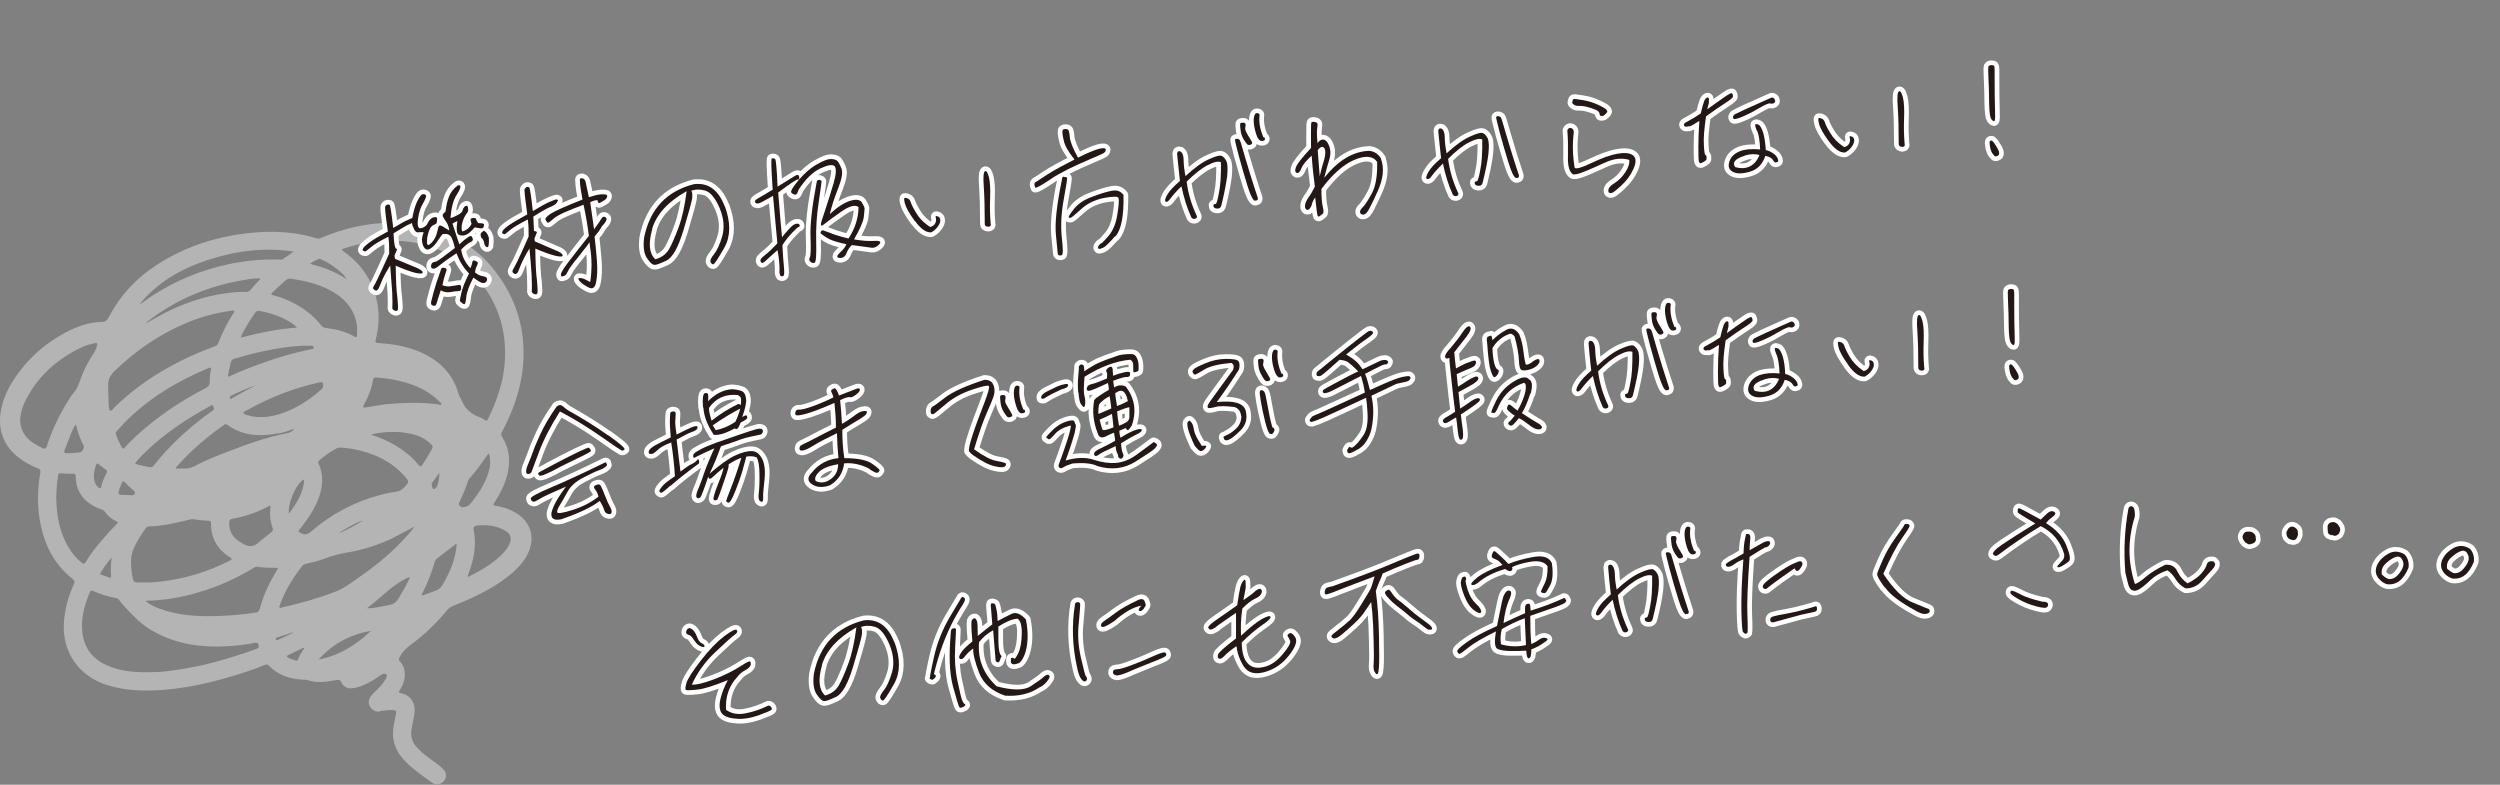 <?xml version="1.0" encoding="UTF-8"?>
<svg xmlns="http://www.w3.org/2000/svg" id="_レイヤー_2" data-name="レイヤー 2" viewBox="0 0 149.35 46.88">
  <rect x="0" y="0" width="149.35" height="46.88" fill="#808080" stroke="none"/>
  <defs>
    <style>
      .cls-1 {
        stroke: #fff;
        stroke-linejoin: round;
        stroke-width: .56px;
      }

      .cls-1, .cls-2 {
        fill: #231815;
      }

      .cls-2, .cls-3 {
        stroke-width: 0px;
      }

      .cls-3 {
        fill: #b4b4b5;
      }
    </style>
  </defs>
  <g id="_レイヤー_1-2" data-name="レイヤー 1">
    <path class="cls-3" d="m22.69,42.51c-.26.03-.46-.08-.59-.31-.13-.22-.07-.44.07-.63.09-.12.21-.22.32-.33.22-.23.45-.45.58-.75.03-.06.08-.14,0-.2-.06-.05-.15-.05-.22-.02-.06.03-.12.07-.18.11-.11.07-.22.16-.34.23-.41.24-.83.46-1.31.51-.26.03-.53-.11-.62-.35-.07-.18-.17-.17-.33-.14-.56.11-1.13.19-1.69,0-.04-.02-.09-.02-.14-.02-.83-.02-1.58-.23-2.18-.85-.07-.07-.13-.08-.22-.04-.39.15-.78.3-1.18.43-1.87.61-3.76,1.07-5.74,1.1-.85.02-1.69-.07-2.51-.32-1.71-.53-2.73-2.01-2.59-3.79.06-.79.27-1.54.6-2.26.06-.13.03-.2-.07-.28-.17-.14-.33-.28-.49-.44-.89-.91-1.33-2.03-1.51-3.26-.13-.89-.09-1.79.06-2.67.02-.14-.02-.21-.14-.25-.29-.11-.56-.25-.82-.41-1.2-.75-1.68-1.87-1.35-3.26.19-.83.62-1.54,1.13-2.2.73-.94,1.63-1.69,2.68-2.24.67-.36,1.38-.62,2.15-.64.23,0,.34-.09.44-.28.67-1.29,1.63-2.32,2.84-3.11,1.83-1.19,3.85-1.8,6.02-1.96,1.21-.09,2.4,0,3.56.36.09.03.16.02.24-.02,1.35-.57,2.76-.91,4.24-.91.99,0,1.96.14,2.9.49,1.42.53,2.58,1.41,3.46,2.64,1.22,1.7,1.7,3.59,1.46,5.66-.16,1.32-.61,2.54-1.23,3.7-.05.1-.08.18,0,.29.45.7.52,1.46.32,2.26-.15.6-.43,1.14-.76,1.66-.11.17-.11.18.1.21.42.07.81.2,1.17.42.88.53,1.17,1.45.74,2.38-.28.61-.75,1.06-1.28,1.47-.98.76-2.1,1.26-3.24,1.72-.12.05-.22.12-.31.22-.53.65-1.12,1.24-1.77,1.77-.39.31-.83.56-1.07,1.03-.06.12-.1.18,0,.29.18.17.27.39.29.65.04.39-.09.73-.29,1.05-.05.08-.11.16.05.19.61.11.93.63.81,1.29-.05.3-.12.6-.17.9-.05.36.02.69.26.97.22.25.46.47.73.67.3.22.62.43.89.69.23.22.24.51.06.73-.18.22-.49.26-.73.08-.51-.37-1.04-.73-1.5-1.18-.63-.6-.93-1.32-.77-2.2.04-.24.09-.49.14-.73.03-.15-.02-.2-.17-.21-.18,0-.35,0-.53.03-.09,0-.19.02-.28.03Zm-2.14-27.66s-.11.01-.12.06c-.02.06.05.07.09.1,1.03.74,1.72,1.7,1.99,2.95.16.74.14,1.49-.04,2.22-.08.3-.07.3.23.32.99.07,1.95.26,2.83.74.93.51,1.58,1.26,1.86,2.29.04.15.15.27.2.41.21.52.59.82,1.1,1,.09.03.18.1.26.15.09.07.15.06.2-.05.53-1.1.94-2.24,1.01-3.47.12-1.97-.49-3.69-1.82-5.15-.9-.98-2.02-1.59-3.31-1.87-.85-.19-1.7-.21-2.69-.11-.53.05-1.16.2-1.79.4Zm-6.09,24.22c.28-.1.57-.2.85-.3.1-.04.18-.08.14-.22-.04-.13-.1-.17-.23-.15-.56.12-1.13.18-1.7.21-1.49.08-2.93-.12-4.26-.84-.51-.27-.95-.62-1.35-1.04-.28-.3-.58-.57-.81-.91-.04-.06-.1-.08-.16-.09-.47-.08-.93-.23-1.37-.42-.09-.04-.15-.05-.2.06-.32.78-.55,1.56-.45,2.42.11.94.62,1.58,1.47,1.96.72.32,1.5.41,2.28.41.46,0,.92-.01,1.2-.05,1.69-.19,3.15-.56,4.59-1.05Zm-.74-5.58s.12-.04.12-.09c0-.07-.07-.08-.12-.11-.73-.48-1.13-1.14-1.11-2.02,0-.12-.05-.16-.15-.16-.31-.01-.61-.05-.91-.09-.18-.02-.36.06-.54.1-.7.16-1.39.31-2.11.33-.09,0-.15.04-.19.1-.29.4-.55.81-.74,1.26-.19.46-.15.93-.1,1.41.01.13.06.26.08.4.02.12.08.16.21.17.49.02.98.01,1.29-.03,1.62-.17,2.97-.61,4.26-1.26Zm6.23-6.62c-.3.18-.58.38-.85.61-.07.06-.11.11-.07.21.35.76.24,1.52-.07,2.26-.26.61-.63,1.14-1.04,1.65-.13.15-.12.15.06.25.24.13.4.08.61-.1,1.21-1.05,2.6-1.78,4.15-2.19.33-.09.66-.14.99-.2.14-.03.25-.08.35-.18.4-.39.4-.39.02-.81-.6-.66-1.35-1.07-2.19-1.34-.49-.16-.99-.25-1.51-.29-.05,0-.11,0-.13,0-.14.01-.23.08-.32.14Zm-13.35-2.34c.09.03.17-.13.25-.21,1.17-1.14,2.51-2.04,3.97-2.77.65-.33,1.33-.61,2.01-.86.12-.04.18-.11.22-.23.24-.61.54-1.19.89-1.74.03-.04.08-.09.05-.14-.03-.05-.1-.02-.15-.02-.9.12-1.77.35-2.6.69-1.66.68-3.11,1.67-4.39,2.91-.25.24-.4.5-.39.86,0,.39.03.78.03,1.14.03.15,0,.33.1.37Zm-4.61,1.93c.18.12.36.22.55.31.13.06.2.05.25-.1.31-.97.75-1.88,1.29-2.74.1-.15.18-.32.31-.45.31-.35.39-.8.57-1.21.18-.42.4-.81.65-1.19.09-.14.15-.29.19-.45.03-.11.01-.15-.11-.13-.36.06-.7.18-1.02.35-1.43.73-2.55,1.78-3.23,3.26-.17.37-.25.76-.23,1.11.06.59.36.96.78,1.25Zm21.49,5.68c-.86.4-1.76.71-2.7.86-.47.08-.92.19-1.36.36-.38.15-.78.24-1.17.33-.09.02-.15.06-.2.13-.56.71-1.02,1.47-1.33,2.32-.02.05-.06.1-.02.15.04.05.1.02.15,0,1.1-.25,2.18-.55,3.23-.96.48-.19.89-.51,1.31-.8.92-.63,1.78-1.32,2.55-2.12.29-.3.58-.6.82-.95-.43.22-.85.46-1.28.67Zm-13.91,4.23c.9.34,1.84.43,2.8.44.86.01,1.71-.06,2.55-.16.1-.01.21-.05.31-.05.2,0,.26-.12.31-.29.21-.81.57-1.54,1.01-2.25.08-.12.06-.14-.08-.14-.36,0-.72,0-1.07-.06-.08-.01-.15,0-.22.05-1.27.78-2.63,1.34-4.08,1.68-.73.17-1.47.28-2.22.29-.05,0-.12-.01-.18.04.27.2.56.34.87.46Zm-5.34-3.46c.18.26.39.5.64.7.11.09.18.09.25-.03.28-.49.64-.92,1-1.35.27-.32.56-.62.85-.92.1-.1.07-.13-.04-.18-.26-.13-.49-.3-.66-.55-.06-.09-.15-.13-.24-.16-.72-.25-1.25-.69-1.45-1.46-.04-.17-.06-.34-.06-.51,0-.1-.03-.15-.14-.15-.25,0-.51,0-.76-.03-.12,0-.14.06-.15.15-.07.43-.1.86-.11,1.3,0,.27.02.54.04.73.09.94.34,1.74.83,2.46Zm15.87-15.34c-.83-.56-1.77-.78-2.74-.92-.11-.02-.2.02-.29.09-.28.24-.54.49-.8.74-.09.09-.07.14.05.16.75.19,1.43.52,2.04.98.32.24.6.53.85.84.06.08.13.12.24.13.61.07,1.2.21,1.73.52.1.06.15.03.15-.08,0-.19.02-.38,0-.56-.11-.82-.55-1.44-1.22-1.9Zm-12.81,9.17c.07.12.14.02.19-.03.24-.27.5-.52.76-.76,1.21-1.09,2.55-1.99,4-2.74.19-.1.3-.21.29-.44-.01-.23.03-.47.07-.7.02-.12-.01-.13-.12-.09-1.86.77-3.57,1.79-5,3.23-.17.18-.34.36-.5.54-.04.05-.09.1-.05.22.09.24.21.52.36.78Zm9.32-.86c-.83.17-1.66.19-2.46-.17-.19-.09-.38-.19-.55-.32-.07-.05-.12-.07-.2-.02-1.05.74-2.02,1.56-2.86,2.53-.01.02-.03.04-.06.09.22,0,.41,0,.61,0,.2,0,.38-.06.55-.15.72-.39,1.48-.67,2.24-.96.97-.38,1.96-.72,2.98-.94.23-.05.48-.06.66-.25.02-.02.03-.03.08-.09-.35.14-.66.24-.99.31Zm9.58-1.71c.06,0,.14.06.17-.02.02-.06-.05-.1-.09-.14-.76-.77-1.72-1.13-2.76-1.33-.35-.07-.7-.1-1.05-.13-.1,0-.15.03-.17.13-.09.54-.29,1.04-.56,1.52-.02.04-.06.08-.02.13.04.04.09.02.14.01.43-.07.86-.14,1.18-.19,1.13-.1,2.15-.13,3.16.01Zm-17.14-6.47c1.42-.93,2.96-1.57,4.62-1.92,1.01-.21,2.02-.31,3.05-.27.05,0,.1.01.14-.01.23-.15.46-.3.68-.47-1.78-.27-3.5-.04-5.18.52-1.59.53-2.99,1.34-4.06,2.67.25-.17.5-.35.75-.52Zm21.09,15.25c.15-.17.27-.36.34-.57.08-.24,0-.48-.21-.62-.55-.36-1.16-.43-1.8-.36-.12.01-.2.08-.18.22.19.9.03,1.77-.29,2.61-.02.06-.04.12-.06.18,0,0,0,.02.02.06.81-.41,1.58-.85,2.19-1.52Zm-11.68-9.1c.26-.18.5-.37.73-.58.06-.05.1-.11.11-.19.03-.23-.02-.27-.24-.23-1.52.33-2.95.9-4.31,1.66-.08.04-.21.07-.2.17.01.08.14.09.22.12.38.12.76.14,1.19.1.9-.12,1.72-.51,2.49-1.04Zm-3.9,8.66c.32.16.59.17.88-.09.25-.23.52-.42.78-.64.08-.07.11-.14.06-.25-.14-.38-.17-.77-.13-1.16,0-.05.04-.12-.01-.15-.05-.03-.1.02-.14.05-.67.35-1.38.6-2.13.72-.1.02-.16.07-.17.17,0,.1-.01.2-.01.26.08.57.43.86.88,1.09Zm-5.33-4.75c.7-.89,1.51-1.68,2.38-2.4.35-.29.71-.56,1.08-.82.12-.08.11-.17.05-.27-.07-.12-.14-.04-.21,0-1.45.79-2.81,1.7-3.98,2.87-.15.15-.29.31-.43.47-.03.04-.07.07,0,.11.07.04.83.21.91.19.1,0,.14-.08.19-.15Zm14.45-1.12c.5.31.95.67,1.32,1.13.1.13.16.11.24-.01.2-.3.38-.61.56-.92.07-.13.05-.22-.05-.31-.33-.32-.73-.51-1.18-.61-.77-.17-1.53-.15-2.29.01-.02,0-.04.01-.11.04.56.18,1.05.39,1.51.67Zm-9.66-5.22c-.13.04-.21.11-.24.25-.04.22-.09.44-.14.66,0,.05-.04.11,0,.15.05.04.1-.01.14-.03.63-.29,1.27-.54,1.92-.77.95-.34,1.91-.62,2.9-.82.06-.01.15,0,.14-.1,0-.08-.08-.11-.16-.11-.41,0-.81.01-1.21.06-1.14.13-2.26.39-3.36.72Zm-4.29-2.67c1.4-.72,2.88-1.2,4.46-1.3.17-.01.34-.02.51-.01.12,0,.2-.04.27-.13.15-.18.31-.35.47-.53.03-.04.12-.07.08-.13-.03-.05-.11-.03-.17-.02-.38.02-.75.09-1.12.16-1.02.19-2.01.5-2.96.93-.86.39-1.67.88-2.42,1.46-.04.03-.09.05-.12.13.34-.18.65-.37.98-.54Zm8.02.83c-.2-.23-.43-.35-.67-.48-.49-.26-1.02-.43-1.57-.52-.1-.02-.18-.01-.25.08-.32.46-.62.93-.86,1.43,0,.02,0,.04-.02.08,1.11-.29,2.21-.52,3.37-.6Zm8.31,13.83c-.06.05-.08.13-.1.2-.18.62-.42,1.22-.71,1.8-.02.04-.08.1-.04.14.04.05.1,0,.15-.02.21-.07.42-.16.63-.23.18-.06.32-.15.42-.32.42-.7.75-1.43.85-2.24,0-.07.01-.14.02-.21,0-.01,0-.02-.02-.05-.41.31-.8.62-1.2.92Zm2.11-3.39c.48-.63.91-1.27,1.08-2.06.05-.25.04-.49,0-.74,0-.04,0-.09-.06-.1-.04,0-.06.04-.08.07-.34.49-.69.98-1.09,1.43-.03.03-.05.07-.06.11-.13.43-.32.85-.51,1.26-.03.07-.08.14,0,.21.07.06.13.14.27.09.17-.01.32-.1.44-.27Zm-4.89,6.12c.27-.05.41-.2.54-.41.22-.36.43-.73.61-1.11.02-.05.06-.09.04-.15-1.01.41-1.7,1.25-2.56,1.87.47,0,.91-.12,1.36-.2Zm-1.11,1.54c-1.24.22-2.29.78-3.14,1.72,1.23-.23,2.24-.87,3.14-1.72ZM4.2,26.02c-.12.29-.23.58-.34.87-.05.12-.02.18.12.19.27,0,.53-.02.79-.06.15-.02.29-.28.22-.41-.19-.37-.34-.76-.43-1.17,0-.02-.02-.03-.05-.07-.14.22-.23.44-.32.65Zm1.68,3.1c.08.07.14.08.17-.05.07-.28.17-.55.31-.8.05-.09.05-.15-.04-.22-.14-.11-.29-.19-.42-.32-.07-.07-.13-.05-.16.04-.08.26-.16.53-.12.82.01.21.09.39.26.53Zm12.3-.49c-.53.25-1.01,1.54-.92,2.06.47-.64.87-1.26.92-2.06Zm2.51-11.97c-.1-.21-.25-.32-.38-.44-.33-.3-.7-.53-1.11-.72-.06-.03-.12-.05-.19-.02-.15.07-.31.14-.49.28.78.2,1.49.46,2.16.9Zm-12.63,12.81c.03-.07-.02-.11-.06-.15-.19-.16-.38-.34-.55-.52-.07-.07-.11-.07-.16.03-.08.18-.16.35-.2.55-.02.11,0,.17.12.18.23,0,.46.02.69.03.07-.01.13-.04.16-.1Zm-2.05,4.74c-.04.06-.02.1.04.12.16.06.32.11.48.17.07.02.12,0,.11-.08-.05-.37-.01-.74.03-1.11-.26.28-.46.59-.66.9Zm11.18,4.94c-.07.04-.06.08,0,.12.16.09.33.16.51.19.04,0,.09,0,.1-.05.08-.25.23-.46.37-.68-.01-.01-.02-.03-.03-.04-.32.15-.63.3-.95.46Zm8.62-10.31c-.05.07,0,.32.07.37.03.02.06,0,.08,0,.07-.05.13-.1.16-.18.07-.15.14-.57.13-.79-.16.22-.3.41-.44.61Zm-11.99-5.2c-.06.03-.12.07-.08.15.03.07.09.03.13,0,.47-.28.96-.53,1.44-.79-.51.19-1.01.39-1.49.63Zm7.87,7.45c-.27.05-1.24.58-1.46.78.5-.22.98-.47,1.46-.78Zm-5.13,6.98c-.06.02-.11.05-.08.13.03.07.09.04.14.02.29-.14.58-.27.88-.41,0-.01,0-.02-.01-.03-.31.1-.61.2-.92.3Z"></path>
    <g>
      <g>
        <path class="cls-1" d="m23.64,14.85c.07,0,.09.04.07.08s-.06.15-.14.33c0,.06.01.13.03.2.54.23.95.4,1.22.51.27.1.42.21.43.3.02.08-.13.1-.44.03-.31-.08-.7-.22-1.17-.43.01.86.04,1.49.1,1.9.04.42.05.67.02.74-.03.07-.1.09-.2.04-.11-.05-.14-.12-.12-.22.01-.1.01-.39-.01-.87-.03-.48-.07-1.01-.12-1.6-.26.42-.44.75-.53,1-.1.25-.16.39-.2.43-.03.04-.07.07-.11.07-.04,0-.09-.02-.14-.07-.06-.05-.06-.11,0-.2.06-.09.14-.24.24-.46.11-.21.33-.71.68-1.48,0-.34,0-.67-.05-1.01-.51.26-.85.46-1.02.61-.18.15-.29.23-.31.25-.03.03-.08.02-.14,0-.07-.03-.08-.07-.04-.16.05-.09.18-.21.4-.37.21-.16.57-.37,1.08-.64-.08-.58-.13-.96-.15-1.17-.02-.2-.02-.32,0-.34.01-.02.05-.06.09-.09.05-.02.1-.02.16,0,.05.03.12.51.22,1.39.41-.25.7-.41.85-.47.14-.07.24-.1.29-.13.07-.38.16-.7.28-.96.15-.32.27-.46.37-.46.08,0,.14.03.17.08.03.04-.03.21-.18.47-.16.26-.25.58-.3.93-.05.35,0,.54.11.56.23-.02.39-.13.48-.33.09-.19.22-.3.36-.33.15-.03.21.01.19.12,0,.1-.02.17-.02.21-.01.04-.08.09-.2.14-.12.05-.21.18-.28.4-.07.21-.1.39-.1.51-.01.13,0,.22.04.26.04.05.12,0,.27-.16.14-.16.24-.36.29-.58.05-.23.09-.36.13-.4.04-.03.13,0,.26.08.13.09.25.16.34.21-.02-.19-.08-.36-.18-.51-.1-.14-.17-.26-.21-.34-.03-.08.02-.17.16-.27.08-.61.22-1.04.44-1.29.21-.25.36-.35.43-.27.06.07,0,.25-.2.55-.2.3-.32.77-.37,1.39.18-.05.33-.13.48-.21.14-.08.23-.17.25-.26.02-.09.05-.15.09-.19.04-.04.08-.07.13-.08.04-.01.07.02.09.08.01.06.02.12.02.19,0,.07-.06.16-.15.28-.08.12-.16.29-.21.51-.05.21-.05.37.01.48.25-.07.44-.23.55-.46-.03-.09-.05-.17-.06-.24,0-.06.05-.1.16-.11.12,0,.17.02.17.06,0,.05.05.14.13.25.2,0,.32.02.34.06.02.04,0,.1-.02.17-.03.07-.1.1-.2.08-.1-.01-.22-.04-.33-.06-.21.24-.37.39-.53.45-.14.05-.29.06-.41,0-.14-.06-.17-.33-.1-.82-.11.04-.21.09-.29.15l.41,1.24c.2-.19.36-.32.45-.38.1-.06.16-.11.2-.12.04-.01.07,0,.11.06.03.05.05.11.05.16s-.06.11-.19.17c-.14.07-.3.21-.51.42.06.43.25.79.55,1.11.05-.09.08-.2.11-.32.01-.11.06-.16.13-.14.07.02.13.06.18.09.04.03.03.11-.03.23-.06.12-.1.25-.11.4.13.1.23.16.31.18.09.02.18.05.27.07.08.02.13.07.14.15,0,.08-.04.14-.11.2-.08.05-.19.04-.33-.04-.14-.08-.27-.17-.38-.26-.24.47-.39.85-.42,1.14-.03.29-.07.45-.11.45-.04,0-.1-.02-.17-.09-.07-.06-.11-.09-.11-.11s.02-.17.09-.46c.06-.29.21-.68.46-1.17-.35-.36-.59-.77-.75-1.21-.5.33-.84.58-1.01.72-.18.16-.31.22-.4.2-.09-.02-.12-.08-.11-.18.02-.1.05-.16.11-.19.06-.03.12-.04.17-.05.05-.01.17-.08.36-.22.18-.14.44-.34.78-.59-.04-.23-.11-.44-.2-.63-.09-.18-.27-.25-.54-.2-.13.18-.25.34-.36.51-.12.16-.23.28-.38.36-.13.08-.24.06-.32-.03-.08-.1-.13-.22-.15-.38-.03-.15,0-.34.09-.57-.09-.02-.18-.02-.3,0-.12.02-.2-.04-.27-.18-.07-.13-.12-.27-.13-.38-.04.03-.11.06-.23.11-.13.05-.41.23-.87.51.03.57.07.86.13.87Zm2.87,1.15c.09,0,.14.04.16.07.02.04,0,.12-.06.28-.06.16-.12.38-.18.69.18.07.36.09.56.05.19-.03.33-.05.43-.07.08-.02.13.05.13.18,0,.13-.05.2-.16.19-.12,0-.27.02-.48.06-.21.03-.41,0-.58-.11-.14.42-.22.69-.25.79-.03.1-.08.15-.15.14-.06,0-.12-.04-.15-.06-.03-.04-.04-.11-.02-.2.02-.09.07-.28.15-.58.08-.3.22-.74.43-1.32.02-.09.08-.12.16-.12Zm2.68-1.3c-.03.07-.09.09-.15.04-.06-.05-.11-.12-.12-.26-.03-.13-.09-.22-.18-.3-.04-.14-.04-.23.02-.28.04-.04.09-.08.12-.1.02-.02.07,0,.13.05.06.05.12.15.19.33.02.26,0,.44-.02.5Z"></path>
        <path class="cls-1" d="m31.9,13.8c.14.02.19.05.17.1-.02.05-.07.17-.14.34,0,.06.01.12.02.18.55.24.96.42,1.23.53.28.1.42.21.43.3.02.09-.12.1-.44.03-.31-.08-.7-.22-1.19-.43.01.86.04,1.5.1,1.92.04.42.05.67.02.75-.03.07-.09.09-.2.04-.11-.05-.15-.12-.13-.22.01-.1.01-.39-.01-.88-.03-.48-.07-1.02-.13-1.62-.26.43-.43.78-.53,1.02-.1.25-.15.4-.19.44-.04.04-.08.07-.12.07-.04,0-.09-.02-.14-.07-.05-.05-.05-.12,0-.2.05-.09.13-.25.25-.47.11-.21.33-.72.68-1.5,0-.35,0-.68-.05-1.02-.5.26-.85.46-1.03.61-.18.15-.29.23-.31.25-.03.03-.08.02-.13,0-.07-.03-.08-.07-.04-.16.05-.09.17-.21.39-.36.23-.16.59-.37,1.09-.64-.08-.59-.13-.98-.15-1.19-.02-.2-.02-.32,0-.34.01-.02.05-.06.1-.1.05-.03.1-.02.16.01.05.04.12.52.22,1.42.43-.26.75-.44,1-.55.24-.1.38-.15.4-.15s.06.01.09.03c.03.02,0,.08-.06.17-.05.09-.2.18-.4.26-.21.09-.55.28-1,.57l.04.85Zm3.8.1c-.06.1-.13.17-.18.23.05.43.1.92.14,1.44.04.52.02.95-.05,1.29-.06.33-.22.44-.45.31-.23-.12-.4-.23-.49-.33-.09-.09-.12-.16-.11-.2s.07-.04.19-.02c.12.02.28.1.51.23.1-.69.11-1.38-.01-2.08l-.03-.3c-.05.07-.12.16-.2.28-.09.11-.21.25-.33.42-.14.18-.25.32-.34.42-.09.11-.16.22-.24.32-.08.11-.15.21-.19.31-.05.11-.1.17-.13.21-.04.03-.08.06-.14.07-.05.01-.08.02-.09.02-.02,0-.03-.03-.05-.08-.01-.05.01-.14.08-.25.06-.12.17-.27.31-.46.15-.19.37-.49.68-.88.3-.38.5-.64.6-.76-.08-.64-.19-1.26-.32-1.86-.96.36-1.55.62-1.76.81-.22.19-.34.28-.37.27-.03-.01-.07-.06-.13-.16-.06-.09.04-.21.31-.39.27-.17.9-.45,1.89-.84-.08-.43-.13-.72-.14-.87-.01-.14-.02-.25-.02-.32,0-.07.05-.09.14-.08.1.02.16.08.2.2l.2.93c.31-.1.56-.16.72-.17.16-.01.27,0,.32.02.05.03.07.07.05.13-.02.05-.04.1-.07.13-.03.03-.1.08-.21.14-.1.07-.16.09-.2.1-.04,0-.08-.06-.1-.18-.16.02-.3.06-.43.13.09.61.16,1.14.23,1.62.12-.16.2-.29.28-.39.07-.11.13-.21.19-.29.06-.09.14-.1.24-.02.09.07.02.25-.24.52-.1.17-.18.29-.25.39Z"></path>
        <path class="cls-1" d="m43.3,12.31c.36.98.35,1.8-.02,2.47-.38.67-.6,1.01-.67,1.01-.07,0-.12-.04-.16-.14-.04-.1.03-.25.21-.47.17-.21.34-.57.49-1.08.14-.52.09-1.07-.16-1.67-.26-.6-.54-.94-.85-1.04-.31-.09-.59-.09-.85.01.07.06.08.21.06.45-.04.24-.21.87-.52,1.9-.31,1.03-.65,1.64-1.02,1.82-.38.17-.61.27-.72.25-.12,0-.26-.13-.44-.4-.18-.26-.24-.67-.17-1.23.35-1.71,1.34-2.77,2.98-3.19.85-.1,1.46.34,1.83,1.32Zm-4.33,1.36c-.25.87-.19,1.48.18,1.82.36-.1.63-.29.81-.59.17-.29.36-.73.58-1.32.22-.59.37-1.3.48-2.16-1.12.63-1.8,1.38-2.06,2.25Z"></path>
        <path class="cls-1" d="m46.69,14.21c.11-.15.25-.32.43-.51.17-.2.31-.3.43-.33.12-.02.19,0,.21.06.03.07.02.11-.03.12-.06.01-.2.14-.4.35-.21.22-.42.47-.59.75.03.56.06.98.09,1.27s.02.46,0,.52c-.03.06-.09.08-.16.06-.08-.02-.12-.15-.1-.42,0-.26-.03-.64-.12-1.14-.36.31-.59.54-.71.64-.12.11-.2.15-.24.12-.05-.04-.07-.09-.07-.16,0-.06.1-.17.29-.32.19-.14.43-.38.72-.68l-.26-2.84c-.33.19-.57.32-.73.4-.15.08-.27.08-.33,0-.06-.08,0-.17.23-.29.21-.12.48-.27.81-.48-.05-.71-.07-1.18-.08-1.42,0-.23,0-.36.01-.4,0-.04.03-.06.11-.05.07,0,.11.04.13.09.01.05.03.19.05.4.02.22.05.61.07,1.2.45-.28.77-.47.97-.6.19-.13.3-.13.32,0,.02.13,0,.19-.07.17-.07-.02-.47.25-1.18.78.1,1.24.17,2.14.23,2.71Zm5.53.18c.34-.02.45.05.31.2-.14.16-.3.23-.46.21-.18-.02-.56-.08-1.18-.16-.13.12-.24.29-.32.48-.07.2-.21.3-.4.29-.21-.01-.2-.12.01-.32.22-.2.34-.37.38-.5-.57-.12-.96-.25-1.17-.39-.22-.14-.34-.23-.36-.26-.02-.02-.01-.06.01-.1.02-.04.04-.07.07-.08s.18.04.42.13c.25.11.63.23,1.16.36.38-.58.59-1.2.6-1.88-.21-.16-.56-.06-1.04.28-.49.34-.8.57-.92.67-.13.11-.21.16-.25.16-.02,0-.04-.04-.04-.09,0-.05.08-.34.26-.85.17-.52.34-1.05.5-1.6.16-.54.17-.88.06-1.01-.11-.12-.4-.08-.85.13-.46.22-.89.64-1.3,1.27-.06.19-.12.3-.19.3-.07,0-.15-.03-.24-.11-.08-.07.06-.32.42-.75.36-.42.72-.74,1.1-.95.37-.21.64-.32.82-.32.17,0,.29.03.39.1.08.08.17.24.26.47.09.23.02.61-.18,1.13-.21.53-.39,1.06-.52,1.59.45-.42.86-.68,1.21-.79.35-.11.58-.08.7.08.1.17.16.29.17.36,0,.08-.02.26-.05.55-.05.29-.24.72-.58,1.31.45.08.85.11,1.19.09Zm-3.27-3.65c.08.02.12.05.13.09,0,.04-.05.45-.17,1.25-.13.8-.17,1.59-.15,2.38.02.78-.01,1.2-.1,1.24-.09.03-.17,0-.25-.07-.08-.07-.08-.16-.03-.25s.07-.49.04-1.22c-.03-.73.09-1.83.37-3.29.02-.1.07-.13.16-.12Z"></path>
        <path class="cls-1" d="m54.66,13.22c-.35-.48-.54-.83-.6-1.06-.06-.22-.06-.33-.01-.34.04,0,.1,0,.18.04.08.03.14.11.18.22.03.11.13.33.31.62.18.31.45.6.85.86.16-.04.27-.13.32-.26.04-.11.04-.22.01-.31-.02-.08,0-.1.1-.07.1.02.16.1.17.2.02.11-.02.23-.12.38-.1.15-.23.28-.41.38-.3.03-.63-.2-.98-.68Zm4.37.32c-.13,0-.19-.04-.2-.15,0-.93-.02-1.67-.06-2.24-.04-.55-.02-.86.07-.92.09-.05.16.07.24.36.07.29.09.7.07,1.23-.02.54-.01,1.03.03,1.51.04.14-.01.21-.14.22Z"></path>
        <path class="cls-1" d="m61.85,10.89c.06-.04.3-.18.71-.46.42-.27.96-.56,1.63-.9-.37-.46-.58-.84-.64-1.13-.07-.29-.09-.47-.08-.56,0-.09.05-.12.14-.13.08,0,.14,0,.19.03.05.03.09.18.11.45.02.26.18.67.49,1.23.53-.27.94-.44,1.22-.52.28-.08.43-.06.44.04,0,.1-.05.18-.21.25-.14.07-.36.16-.64.28-1.13.48-1.95.89-2.44,1.23-.5.34-.8.51-.92.52-.07-.17-.07-.28-.01-.32Zm1.71-.32c.09,0,.15,0,.18.05.03.03-.04.46-.19,1.28-.15.81-.19,1.57-.12,2.27.08.7.08,1.06,0,1.08-.08.01-.13.02-.17,0-.04-.02-.07-.05-.07-.09,0-.04-.04-.42-.11-1.13-.07-.71.05-1.8.36-3.3,0-.11.03-.17.11-.18Zm3.05,3.55c-.36.41-.59.63-.71.68-.11.05-.19.07-.23.07-.04,0-.06-.03-.07-.06-.01-.04,0-.09.05-.15s.09-.11.15-.13c.05-.02.2-.17.45-.47.24-.29.42-.71.5-1.25.09-.54.11-.87.07-.98-.04-.11-.34-.1-.89,0-.56.12-1.01.35-1.36.68-.36.33-.56.5-.62.5-.06,0-.1,0-.11-.04-.01-.03.09-.2.32-.49.23-.29.59-.55,1.1-.73.5-.19.9-.31,1.19-.36.29-.05.51.04.67.26.02,1.25-.13,2.07-.49,2.48Z"></path>
        <path class="cls-1" d="m69.64,12.05c-.07-.05-.04-.19.1-.43.14-.24.4-.51.75-.81-.07-.6-.12-1.13-.17-1.62.01-.14.08-.19.2-.14.12.07.19.25.19.52,0,.27.04.59.11.95.55-.51,1.03-.85,1.43-1.02.39-.18.65-.24.75-.18.11.06.2.17.27.32.07.16.08.46.04.89-.06.45-.17,1.02-.34,1.72-.03.14-.1.21-.23.21-.14,0-.21-.04-.24-.11-.02-.07-.02-.12.01-.13.02-.02.06-.03.12-.04.05-.01.11-.23.19-.66.09-.43.13-1.03.12-1.83-.16-.07-.41-.02-.78.17-.38.19-.79.52-1.27.99.09.71.29,1.37.58,1.99.06.1.05.18-.05.22s-.18.02-.25-.07c-.26-.57-.45-1.19-.59-1.86-.29.28-.5.52-.65.72-.12.17-.22.24-.3.2Zm5.35-.05c-.13-.01-.28-.31-.46-.88-.18-.57-.35-1.17-.52-1.79-.16-.61-.24-.94-.23-.98.01-.04.05-.06.12-.06.07,0,.12.04.16.07.03.04.13.35.29.93.17.58.42,1.42.79,2.53.02.12-.02.17-.15.16Zm-.54-4.11c.07.14.13.24.19.33.05.09.09.16.14.24.04.08.03.13-.03.16-.06.04-.12.05-.18.04-.06-.01-.14-.12-.26-.31-.12-.2-.18-.39-.2-.59-.03-.2-.03-.32-.02-.37,0-.04.07-.06.19-.06.12,0,.16.09.12.25-.03.09-.01.2.06.33Zm1.06.3s.05.03.06.11c0,.07-.06.12-.19.12-.14.01-.26-.14-.36-.48-.1-.34-.14-.62-.12-.85.02-.23.1-.35.21-.33.12.01.16.07.13.18-.04.4.05.82.23,1.26,0,0,.02,0,.05,0Z"></path>
        <path class="cls-1" d="m82.5,9.49c.21.57.13,1.22-.21,1.96-.34.75-.55,1.16-.63,1.24-.08.09-.16.14-.24.13-.09,0-.15-.05-.17-.13-.02-.08.03-.18.15-.3.12-.1.3-.38.55-.83.24-.44.34-1.07.32-1.89-.25-.36-.72-.4-1.38-.11-.67.29-1.31.88-1.95,1.73,0,.47.03.82.08,1.05.06.23.06.38,0,.43-.06.05-.12.1-.18.14-.06.04-.1.04-.12-.01-.03-.05-.08-.42-.15-1.1-.11.14-.18.29-.22.48-.08.18-.17.27-.24.26-.09,0-.14-.07-.15-.2-.01-.13.05-.3.18-.5.16-.22.29-.45.41-.69-.07-.51-.14-1.13-.19-1.85-.33.3-.53.54-.62.76-.08.21-.17.3-.27.27-.11-.04-.12-.16-.05-.34.06-.19.36-.57.9-1.15,0-.63-.01-1.04,0-1.19,0-.17,0-.26.02-.31,0-.05.06-.07.16-.06.1.01.16.04.19.08.03.03.03.14,0,.31-.03.16-.02.46.02.89.07-.12.16-.19.27-.22.1-.02.2.02.3.14.2.3.25.65.14,1.03-.12.38-.22.75-.31,1.11.84-1.05,1.73-1.58,2.69-1.61.3.03.54.19.71.47Zm-3.39.04c.08-.31.09-.53.01-.67-.09-.14-.23-.11-.4.11.03.47.08.99.12,1.56.08-.36.17-.7.27-1Z"></path>
        <path class="cls-1" d="m85.24,10.69c-.07-.05-.04-.19.1-.43.14-.24.4-.51.75-.81-.07-.6-.12-1.14-.17-1.62.01-.14.08-.19.2-.14.12.07.19.25.19.52,0,.27.04.58.11.95.55-.51,1.03-.85,1.44-1.02.39-.18.65-.24.75-.18.11.06.2.17.27.32.07.16.08.46.04.89-.05.45-.17,1.02-.34,1.72-.03.14-.1.21-.23.21-.14,0-.21-.04-.24-.11-.02-.07-.02-.12.01-.13.02-.02.06-.03.12-.04.04-.01.11-.23.19-.66.09-.42.13-1.03.12-1.83-.16-.07-.41-.02-.78.17-.38.19-.79.52-1.26.99.09.71.29,1.37.58,1.99.06.1.05.18-.05.22s-.18.02-.25-.07c-.26-.57-.45-1.19-.59-1.86-.29.28-.5.52-.65.72-.12.18-.22.24-.3.2Zm5.35-.05c-.13-.01-.28-.31-.46-.88-.18-.57-.35-1.17-.52-1.78-.16-.61-.24-.94-.23-.98.01-.04.05-.06.12-.06.07,0,.12.04.16.07.03.04.13.35.29.93.17.58.42,1.42.79,2.53.02.12-.02.17-.15.16Z"></path>
        <path class="cls-1" d="m93.67,9.3c.01-.59,0-1.09-.04-1.51.04-.11.12-.17.22-.14.1.02.16.1.17.24-.09.69-.07,1.4.05,2.13.06.1.41,0,1.02-.29.61-.29,1.13-.48,1.57-.55.44-.08.74-.03.92.12.17.15.17.42,0,.8-.17.38-.42.71-.73.99-.31.29-.5.43-.57.44-.07.02-.12.01-.17-.04-.04-.05-.04-.12,0-.23s.18-.22.4-.36c.21-.14.42-.35.6-.63s.25-.52.22-.72c-.44-.13-.93-.08-1.46.17-.54.24-.97.44-1.29.56-.33.13-.54.17-.63.12-.21-.15-.3-.52-.28-1.1Zm1.94-2.38s-.05-.07-.06-.14c0-.07-.07-.14-.19-.21-.41-.16-.71-.24-.9-.24-.19,0-.31,0-.39-.05-.07-.04-.12-.08-.13-.11-.02-.02-.02-.07,0-.13.01-.06.03-.1.06-.12.02-.02.21,0,.56.06.35.05.69.17,1.04.34.35.17.47.3.4.39-.06.09-.14.15-.2.2-.1.03-.16.03-.19,0Z"></path>
        <path class="cls-1" d="m100.91,7.54c-.15.04-.24.04-.28-.01-.04-.05-.05-.1-.02-.13.01-.04.12-.11.3-.2.17-.09.4-.22.69-.42.08-.35.15-.58.2-.72.05-.13.12-.21.18-.23.07-.02.11.01.11.1,0,.08,0,.16,0,.21-.01.06-.05.19-.1.39.45-.32.8-.58,1.06-.75.25-.18.39-.24.43-.2.03.05.05.11.05.18,0,.07-.14.19-.45.39-.31.2-.7.46-1.16.8-.11.75-.16,1.33-.13,1.71.02.39.05.59.09.6.04.01.06.04.07.1,0,.06,0,.12,0,.16-.01.04-.07.09-.17.15-.11.06-.18.09-.21.08-.03,0-.06-.05-.08-.11-.02-.07-.03-.35-.03-.84,0-.48.02-1.01.06-1.58-.27.18-.48.3-.61.34Zm4.06.3c-.09-.21-.13-.35-.11-.4.02-.04.08-.04.19.01.11.05.19.21.28.47.08.26.13.61.16,1.05.13.01.27.08.42.18.15.1.25.21.29.33.04.11.04.17,0,.19-.04.02-.09.03-.13.04-.04,0-.1-.05-.16-.16-.06-.11-.22-.19-.45-.24-.16.5-.47.82-.93.95-.45.13-.8.13-1.02,0-.22-.12-.29-.32-.2-.6.08-.27.29-.49.64-.63.33-.12.73-.15,1.2-.1-.02-.52-.08-.88-.17-1.1Zm1.04-1.92c.06.1.05.18-.02.23-.08.05-.16.06-.23.03-.07-.03-.32.07-.71.3-.41.25-.76.41-1.03.52-.27.11-.44.14-.46.09-.03-.04-.04-.08-.03-.12.01-.04.04-.08.08-.12.04-.03.25-.13.63-.31.39-.17.9-.4,1.54-.69.09-.05.17-.02.24.07Zm-1.8,3.39c-.31.1-.49.2-.57.32-.08.12-.07.23.02.35.35.1.64.08.88-.04.24-.12.44-.34.57-.68-.29-.08-.59-.06-.9.04Z"></path>
        <path class="cls-1" d="m109.26,8.45c-.35-.48-.54-.83-.59-1.06-.06-.22-.06-.33-.01-.34.04,0,.1,0,.18.04.08.03.14.11.18.22.03.11.13.33.31.62.18.31.45.6.84.86.16-.04.27-.13.32-.26.04-.11.04-.22.01-.31-.02-.08,0-.1.1-.07.1.02.16.1.17.2s-.02.23-.12.38c-.1.15-.24.28-.42.38-.3.03-.63-.2-.98-.68Zm4.37.32c-.12,0-.18-.05-.2-.15,0-.93-.02-1.67-.06-2.24-.04-.55-.02-.86.07-.92.09-.05.16.07.24.36.07.29.09.7.07,1.23-.02.54-.01,1.03.03,1.51.04.14-.01.21-.14.22Z"></path>
        <path class="cls-1" d="m119.12,7.24c-.05,0-.12-.05-.18-.16-.06-.1-.1-.42-.11-.96,0-.55-.02-1.03-.04-1.45-.02-.42-.02-.66,0-.7.02-.04.08-.07.16-.08.09,0,.14.01.18.05.03.04.04.31.03.83,0,.51,0,1.23.03,2.17,0,.2-.02.31-.07.3Zm-.23,1.55c-.04-.22-.05-.34,0-.37.04-.03.08-.03.12-.01.03.02.12.12.24.32.12.19.18.32.18.41,0,.09-.03.15-.11.18-.09.04-.16.03-.18-.02-.12-.11-.21-.27-.25-.5Z"></path>
        <path class="cls-1" d="m36.32,25.99c.72.51,1.05.8.99.86-.06.06-.12.08-.18.06-.05-.02-.46-.29-1.21-.82-.75-.52-1.57-1.04-2.47-1.51-.57.9-.98,1.7-1.25,2.42-.27.72-.42,1.11-.44,1.18-.02.06-.07.1-.15.13-.08.03-.14,0-.17-.07-.03-.08,0-.27.13-.56.12-.29.21-.52.28-.72.06-.19.21-.53.43-1.02.22-.48.54-1.04.97-1.65.13-.11.25-.12.36-.03.1.09.21.17.32.25.86.48,1.65.97,2.37,1.48Zm-.12,1.64s.04.08.06.12c.02.04-.02.09-.13.17-.11.08-.24.14-.39.19-.15.05-.44.19-.89.42-.45.23-.76.51-.94.84-.18.33-.34.6-.46.8-.13.21-.19.35-.16.44.03.08.33.04.9-.14.58-.18,1.1-.44,1.56-.8-.03-.16-.1-.3-.19-.42-.1-.12-.1-.21.02-.26.11-.05.18-.06.24-.04.06.02.15.22.29.58.14.37.26.62.34.76.08.15.11.25.08.34-.02.08-.09.1-.21.07-.12-.03-.2-.12-.23-.24-.04-.14-.12-.31-.26-.54-.43.35-1.2.72-2.29,1.1-.25.05-.43.04-.54-.08-.1-.12-.08-.34.07-.68.15-.34.4-.73.74-1.19-.86.37-1.38.61-1.56.73-.18.11-.3.17-.34.17-.04,0-.08,0-.12-.03-.04-.02-.07-.07-.08-.17,0-.09.41-.31,1.23-.66.83-.35,1.88-.83,3.16-1.46.06-.04.1-.04.13,0Zm-4,.76c-.09-.08-.06-.15.07-.21.12-.07.41-.22.84-.45s.88-.46,1.35-.69c.46-.22.7-.32.73-.29.03.04.05.07.08.1.03.04.03.08.01.12-.02.04-.61.34-1.76.89-.79.44-1.23.62-1.31.54Z"></path>
        <path class="cls-1" d="m40.06,29c-.34.31-.53.46-.57.44-.05-.02-.08-.05-.1-.08-.02-.04.03-.13.15-.28.11-.16.38-.36.78-.63-.04-.68-.12-1.36-.22-2.02-.4.15-.68.31-.82.46-.15.14-.26.22-.35.23-.09,0-.13,0-.16-.04-.03-.04-.02-.09,0-.16.03-.07.14-.18.34-.3.2-.11.53-.28.96-.49-.04-.49-.06-.85-.05-1.07,0-.22.02-.36.03-.4.01-.04.06-.07.15-.08.08,0,.13.01.15.05.02.04.02.17,0,.38-.03.22,0,.53.07.95.46-.23.78-.39.97-.46.19-.07.28-.06.28.04s-.1.19-.32.26c-.21.07-.51.23-.93.46.07.58.15,1.21.23,1.91.29-.21.51-.38.68-.45.16-.08.27-.17.32-.24.05-.07.09-.05.11.05s0,.17-.05.19c-.75.55-1.3.99-1.64,1.3Zm3.17-1.06c-.23.18-.47.38-.72.62-.11.07-.18.05-.2-.09-.26.79-.42,1.18-.46,1.23-.04.04-.09.06-.14.07-.05,0-.08-.02-.11-.09-.03-.06.01-.25.15-.56.13-.31.22-.57.29-.79.07-.21.18-.5.34-.88.16-.38.26-.6.3-.67-.38.17-.78.35-1.21.57-.04,0-.06-.04-.06-.09,0-.05,0-.1.05-.16.03-.05.18-.14.42-.27.24-.13.55-.25.92-.39.37-.13.8-.27,1.3-.45.5-.18.85-.28,1.05-.34.19-.06.32-.05.38,0,.05.05.06.11.03.18-.03.07-.07.12-.12.13-.05.01-.22.05-.52.11-.29.06-.52.12-.7.19-.18.07-.56.21-1.15.4-.03.07-.1.27-.22.58-.11.31-.28.66-.46,1.06.62-.54,1.13-.91,1.53-1.09.39-.18.72-.27.99-.26.26,0,.46.16.62.46.15.3.2.73.14,1.26-.06.54-.09.88-.08,1.02,0,.15,0,.24-.04.27-.04.03-.09.02-.16-.04-.08-.06-.09-.23-.06-.48.03-.25.05-.63.04-1.11,0-.49-.06-.83-.17-1.01-.19-.07-.4-.08-.62-.04-.01.06-.04.18-.09.35-.05.16-.1.37-.17.61-.07.24-.2.61-.39,1.09-.19.48-.33.72-.42.7-.1-.02-.14-.07-.12-.14.02-.06.09-.27.23-.61.14-.34.27-.72.41-1.13.14-.41.22-.68.26-.8-.24.08-.49.21-.76.39,0,.1-.01.19-.03.26-.02.07-.11.38-.3.91-.18.53-.29.83-.33.91-.05.07-.12.08-.21.06-.09-.03-.01-.34.23-.95.21-.51.32-.84.33-.98Zm-1.23-3.59c-.05-.54,0-.82.1-.86.12-.03.19,0,.2.08.02.09.01.22,0,.4.42-.43.89-.68,1.43-.72.28.02.49.07.62.13.12.07.19.21.22.44.03.22-.05.59-.23,1.1.14-.1.23-.12.26-.1.03.03.04.07.04.14,0,.06-.13.16-.39.28-.13.35-.25.47-.35.35-.37.2-.68.33-.93.37-.25.04-.37.03-.37-.05-.34-.52-.55-1.04-.58-1.57Zm.5.79c.48-.38.99-.71,1.55-.98.04-.04.11-.03.21.03.02-.28.02-.43-.03-.47-.04-.04-.09-.09-.15-.12-.73-.08-1.31.18-1.72.76-.02.14.03.39.15.77Zm1.72-.73c-.54.28-1.09.61-1.64,1,.04.07.1.17.18.29.42-.09.8-.25,1.17-.5.14-.29.23-.55.29-.79Z"></path>
        <path class="cls-1" d="m50.09,27.39c-.05-.54-.08-1.05-.09-1.51-.66.32-1.11.55-1.39.73-.27.17-.48.27-.63.3-.14.03-.22-.01-.22-.11,0-.1.04-.17.12-.21.08-.04.29-.14.62-.31.32-.17.8-.42,1.44-.74,0-.47-.04-.96-.09-1.47-.77.34-1.34.55-1.7.65-.37.1-.57.12-.61.07-.04-.05-.05-.12-.01-.21.03-.08.11-.12.22-.11s.33-.04.69-.16c.34-.12.8-.3,1.35-.57-.02-.09-.05-.18-.1-.27-.05-.09-.05-.15,0-.19.04-.03.09-.05.14-.08.05-.02.1.02.16.12.05.1.1.2.13.31.49-.19.81-.32.98-.38.15-.07.25-.06.27,0,.02.08-.05.19-.22.32-.18.13-.3.19-.37.16-.07-.03-.27.02-.59.17.05.44.08.93.11,1.42.24-.13.47-.29.69-.45.21-.17.39-.27.53-.3.14-.03.22-.03.25,0,.03.03.02.08-.01.15-.03.07-.19.19-.47.36-.28.16-.61.37-.97.6,0,.55.03,1.11.12,1.69.79,0,1.35.11,1.67.34.32.22.46.36.44.4-.03.05-.06.09-.1.12-.04.03-.11.02-.21-.03-.11-.05-.23-.12-.35-.22-.48-.24-.96-.34-1.46-.3-.07.57-.35,1.01-.84,1.31-.44.16-.8.13-1.08-.06-.28-.19-.29-.42-.01-.7.41-.51.94-.8,1.6-.86Zm-.02.34c-.56.1-.95.26-1.16.48-.21.22-.26.41-.17.53.25.12.5.11.77-.04.38-.22.56-.54.56-.97Z"></path>
        <path class="cls-1" d="m57.9,26.96c-.06-.07.02-.41.22-1.03.2-.61.44-1.22.68-1.85.24-.63.33-.96.27-1.02-.07-.06-.4.02-1,.22-.6.2-1.14.49-1.59.88-.46.39-.71.59-.75.59-.04,0-.08-.02-.11-.05s-.03-.11-.02-.21c.01-.1.06-.17.13-.21.07-.03.32-.21.76-.55.44-.33,1.21-.68,2.32-1.04.2,0,.34.05.42.13.08.07.14.2.17.37.03.16.01.34-.06.54-.07.19-.2.52-.4.96-.2.45-.45,1.16-.75,2.15.55.4.99.63,1.32.69.33.06.52.11.57.15.03.04.03.1-.03.17-.06.08-.27.09-.6.01-.34-.07-.78-.29-1.32-.67-.11-.08-.19-.16-.25-.24Zm2.22-2.8c.07.14.13.25.19.33.05.09.09.17.14.25.04.07.03.12-.03.15-.06.04-.12.05-.19.04-.06-.01-.14-.12-.26-.31-.12-.19-.18-.39-.2-.59-.02-.2-.03-.32-.02-.37.01-.04.07-.06.19-.06.12,0,.16.09.12.25-.03.09-.01.21.06.33Zm1.06.3s.05.04.06.11-.06.11-.19.12c-.14.01-.26-.14-.36-.48-.1-.34-.14-.62-.12-.84.02-.24.1-.35.21-.33.12.01.15.06.12.17-.04.4.05.83.24,1.26,0,0,.02,0,.04,0Z"></path>
        <path class="cls-1" d="m62.22,23.8s-.04-.06-.01-.13c.03-.07.1-.13.19-.2.1-.06.17-.1.22-.12.05-.02.16-.08.33-.16.16-.09.36-.17.57-.22.2-.06.3-.04.29.06-.02.1-.14.17-.4.23-.37.17-.72.34-1.06.56-.05,0-.09,0-.13-.01Zm6.81,2.67c.06.03.09.08.09.12,0,.03-.04.11-.14.21-.09.1-.48.36-1.15.78-.68.42-1.42.51-2.25.27-.33-.17-.84-.22-1.51-.16-.22.07-.38.13-.48.19s-.16.09-.18.09c-.02,0-.07,0-.13-.04s-.06-.12.01-.29c.07-.17.19-.51.37-1.04.19-.54.29-.92.32-1.18-.43.1-.75.27-.95.5-.21.24-.33.34-.36.33-.02-.01-.06-.03-.12-.07-.06-.03-.06-.07-.01-.12.05-.06.17-.2.38-.4.22-.21.47-.37.77-.47.3-.1.46-.1.49-.02.03.08.05.15.08.2.03.04,0,.21-.06.5-.08.29-.25.85-.54,1.64.63-.18,1.19-.21,1.69-.04.5.16.95.22,1.35.18.4-.04.78-.19,1.15-.45.36-.25.7-.52,1.04-.77.02-.03.06-.01.12.02Zm-4.62-3.01c-.03-.41-.02-.76.01-1.05.03-.3.04-.46.03-.5,0-.04.03-.07.08-.11.04-.04.11-.03.17,0,.06.04.08.17.07.38.42-.28.77-.48,1.02-.57.24-.1.42-.17.52-.2s.25-.08.45-.16c.18-.06.46-.1.83-.1.15,0,.26.08.33.24.07.15.1.31.1.47,0,.16,0,.26-.01.28-.01.02-.06.05-.14.08-.08.02-.13.03-.14.01-.02-.01-.03-.05-.03-.12,0-.07,0-.17,0-.31,0-.14-.06-.25-.18-.31-.87.08-1.78.42-2.73,1.02-.05.59-.06.97,0,1.16.05.18.05.36.03.52-.03.16-.08.17-.18.03-.12-.11-.19-.36-.21-.78Zm1.26,3.69c-.11.08-.2.1-.25.08-.06-.03-.07-.09-.05-.17.02-.08.15-.17.39-.28.24-.11.53-.26.86-.45-.01-.12-.03-.27-.07-.48-.17.06-.34.14-.51.23-.24.11-.4.04-.46-.19-.26-.66-.34-1.33-.21-1.99.05-.08.17-.17.34-.28.17-.12.34-.22.52-.32.02-.1,0-.24-.04-.42-.66.31-1.04.47-1.14.47-.1,0-.15-.06-.12-.18.03-.12.12-.19.31-.23.18-.04.47-.15.89-.33.02-.19.02-.32-.02-.38-.05-.07-.03-.13.04-.21.07-.07.13-.11.2-.11s.11.04.12.15c0,.11.02.23.03.39.27-.11.51-.18.71-.22s.3-.02.3.06,0,.14-.03.18c-.04.04-.11.06-.21.05-.09,0-.36.07-.77.23.02.15.04.27.06.4.22-.15.45-.17.69-.06.54.69.66,1.48.36,2.34-.07.1-.13.18-.18.24-.06.06-.12.02-.17-.1l-.39.16c0,.18.04.33.07.42.39-.25.7-.4.92-.47.22-.07.33-.07.35,0,.01.07-.07.16-.29.26-.21.1-.53.28-.95.54.02.31.06.51.11.6.05.09.05.17,0,.24-.05.08-.1.1-.17.07-.07-.03-.11-.07-.11-.14,0-.07-.03-.13-.07-.21-.04-.08-.07-.21-.08-.39-.55.25-.89.42-1,.5Zm-.05-2.42c.29-.13.55-.24.77-.33-.03-.27-.06-.51-.1-.73-.25.12-.45.28-.62.47-.05.18-.06.38-.05.59Zm.8,0c-.2.11-.44.22-.73.34.07.28.13.48.16.57.02.1.25.06.67-.11-.02-.28-.06-.54-.09-.79Zm.3-.47c.3-.11.52-.22.66-.3-.07-.33-.17-.51-.29-.58-.12-.07-.28-.03-.47.11.02.22.06.47.11.77Zm.57.96c.14-.08.19-.2.18-.36v-.53c-.09,0-.32.08-.73.24.01.25.05.53.11.86.15-.05.3-.12.44-.21Z"></path>
        <path class="cls-1" d="m72.07,26.66s-.04.1-.1.16-.12.1-.17.12c-.07.03-.14,0-.22-.08-.07-.08-.15-.15-.21-.23-.21-.44-.33-.77-.39-.99-.06-.21-.06-.36-.03-.42.04-.06.07-.08.1-.09.04,0,.08.05.15.14.06.09.1.23.13.43.03.19.18.51.47.94.18-.03.27-.02.26.03Zm2.07-1.82c-.02-.26-.14-.42-.37-.52-.53-.07-.93-.08-1.18,0-.25.06-.39.08-.42.04-.04-.04-.04-.09-.01-.16.02-.06.17-.29.47-.69.29-.39.64-.87,1.03-1.41.08-.2.05-.34-.1-.42-.77.07-1.3.2-1.62.4-.31.19-.49.29-.53.3-.05,0-.1-.03-.14-.1-.05-.07-.03-.14.04-.21.06-.08.3-.2.71-.37.4-.17.81-.26,1.23-.26.42,0,.66.04.74.14.07.1.08.27.03.49-.4.63-.84,1.29-1.33,1.95,1.04-.11,1.61.07,1.73.52.11.46.01.85-.3,1.16-.31.31-.54.5-.69.56-.16.07-.25.06-.3-.02-.04-.09-.05-.14-.02-.16.01,0,.1-.06.26-.13.14-.06.33-.2.54-.41.18-.21.26-.45.25-.7Zm1.39-2.83c.07.13.14.24.19.33.05.08.09.16.14.24.04.08.03.13-.03.16-.06.03-.11.04-.18.03-.06-.01-.15-.11-.26-.32-.12-.19-.19-.38-.21-.59-.02-.2-.03-.32-.02-.37.01-.03.08-.05.19-.06.12,0,.17.08.12.25-.03.09-.01.2.06.32Zm.62,3.66c-.02.07-.05.15-.1.21-.04.06-.11.07-.19.03-.07-.03-.17-.28-.28-.72-.11-.45-.2-.85-.26-1.22-.06-.36-.08-.57-.05-.61.02-.04.07-.06.13-.05.06.02.11.06.15.13.04.08.1.35.18.82.08.46.17.88.28,1.27.09.02.13.08.12.14Zm.45-3.36s.05.03.06.11c0,.08-.06.12-.19.13-.13.01-.26-.15-.36-.48-.1-.34-.14-.62-.12-.85.02-.23.09-.35.21-.33.11.01.15.07.12.18-.03.4.05.82.24,1.26,0,0,.02,0,.05,0Z"></path>
        <path class="cls-1" d="m78.74,22.17c.1-.07.24-.19.43-.35.18-.15.65-.52,1.39-1.12.74-.59,1.15-.89,1.21-.92.07-.02.13-.03.18,0,.05.02.08.06.08.09,0,.03-.03.09-.1.15-.08.06-.21.18-.43.32-.21.15-.41.3-.62.47-.21.17-.36.28-.46.37.23.13.42.26.58.4.15.13.28.3.4.48.27-.13.52-.25.75-.36.21-.1.35-.17.41-.18.06-.01.12-.02.17-.02.06,0,.1.01.14.04.04.03.07.06.06.08,0,.02-.02.06-.04.09-.01.04-.05.06-.1.06-.05,0-.09,0-.13.02-.05.01-.11.03-.2.08-.1.05-.23.11-.42.21-.18.1-.35.18-.49.25.07.16.12.33.18.55.06.22.09.36.11.42.49-.22.86-.39,1.13-.5.26-.1.45-.18.58-.22.12-.03.24-.07.33-.08.08-.02.15-.02.21-.03s.09,0,.13.02c.03.02.04.05.05.09,0,.04-.02.06-.05.1-.03.04-.06.07-.12.09-.05.03-.15.05-.31.08-.16.03-.27.06-.32.07-.06.01-.17.07-.36.16-.18.08-.58.27-1.18.56.07.32.11.63.11.94,0,.31-.03.61-.08.9-.05.29-.13.52-.24.71-.11.21-.21.34-.29.42-.09.08-.17.15-.26.21-.1.05-.18.09-.26.14-.09.05-.17.08-.22.1-.06.02-.11.02-.14.01-.03-.01-.05-.04-.06-.09-.01-.05-.02-.09,0-.11.02-.03.04-.07.06-.1.02-.04.04-.06.06-.07s.05,0,.07.02c.03.02.07.03.1.02.02,0,.07-.04.13-.09.06-.05.13-.12.22-.22.09-.1.19-.24.32-.43.12-.18.19-.39.22-.62.04-.22.04-.5.02-.81-.02-.31-.04-.58-.08-.81-.24.12-.76.35-1.54.72-.79.37-1.25.57-1.39.62-.14.05-.24.08-.3.1-.05.01-.09,0-.11-.02-.02-.02-.03-.04-.03-.1.06-.09.11-.15.13-.18.03-.03.1-.06.23-.12.13-.04.58-.25,1.35-.6.78-.35,1.3-.6,1.59-.73-.02-.11-.05-.26-.09-.47-.05-.2-.1-.38-.14-.52-.21.1-.53.27-.96.49-.44.22-.71.36-.83.42-.12.05-.21.09-.27.1s-.1.02-.13.02c-.02,0-.05-.01-.06-.03-.02-.01-.03-.03-.03-.03-.01-.04-.01-.08,0-.1.02-.03.04-.04.07-.07.03-.02.28-.17.78-.43.49-.26.91-.49,1.26-.64-.1-.11-.23-.23-.37-.36-.16-.14-.26-.22-.34-.25-.07-.03-.21-.07-.4-.09-.14.13-.35.31-.64.57-.29.26-.47.4-.54.41-.08,0-.14,0-.18-.03-.05-.1-.03-.2.07-.27Z"></path>
        <path class="cls-1" d="m86.89,21.1c0,.18.04.48.09.91.25-.14.44-.23.56-.29.13-.05.27-.1.43-.16.15-.05.22-.01.21.11-.02.13-.11.23-.3.31-.18.07-.47.2-.86.37.03.25.05.51.08.75.25-.15.44-.27.55-.35.11-.08.25-.15.41-.22.15-.07.24-.04.26.07,0,.11-.16.27-.52.46-.36.2-.58.32-.67.36.02.21.05.54.1.99.19-.13.42-.27.65-.44.24-.16.4-.21.48-.17.08.05.07.11-.02.2-.09.09-.26.22-.5.38-.24.17-.44.3-.57.38.03.28.07.6.12.94.04.34.02.54-.09.57-.11.03-.17-.13-.21-.5-.04-.37-.07-.64-.1-.83-.09.05-.23.12-.41.24-.18.12-.3.13-.36.03-.06-.1,0-.18.17-.28.16-.09.34-.2.54-.33-.07-.55-.14-1.12-.2-1.71s-.11-.97-.12-1.13c-.01-.16-.03-.3-.02-.38-.15.07-.24.04-.26-.06s.09-.28.35-.56c.24-.28.48-.58.68-.89.21-.32.37-.44.46-.35.09.09.02.29-.21.59l-.75.96Zm4.62.54c.18-.13.3-.19.37-.19.07,0,.1.05.09.15,0,.09-.08.19-.21.29s-.29.17-.47.21c-.19.04-.32.04-.4,0-.09-.04-.14-.24-.15-.6-.02-.36-.1-.82-.26-1.4-.12-.15-.23-.2-.36-.13-.41.16-.72.43-.96.82.01.42.06.73.11.93.06.2.12.33.21.36.08.03.07.12,0,.27-.1.15-.17.2-.23.18-.06-.03-.12-.17-.2-.41-.08-.24-.15-.8-.21-1.66-.04-.21-.02-.33.07-.36.08-.03.15-.04.17-.05s.05.09.08.27c.23-.23.5-.44.8-.6.3-.18.57-.09.8.25.12.3.2.62.24.95.04.33.08.61.15.86.09.02.22-.03.39-.15Zm-.09,1.87c-.15.47-.31.85-.5,1.17.36.24.64.42.85.54.21.11.32.2.34.27.01.07,0,.11-.07.14-.07.03-.15.03-.27,0-.11-.03-.27-.12-.45-.27-.19-.15-.38-.28-.58-.38-.23.29-.38.44-.44.45-.07,0-.13-.02-.17-.07-.04-.06-.04-.12.03-.16.06-.04.17-.17.33-.37-.11-.06-.2-.13-.3-.22-.1-.09-.16-.15-.16-.2,0-.05.01-.11.05-.18.03-.07.09-.08.16-.03.07.05.12.09.16.13.04.04.13.1.26.2.26-.46.41-.85.47-1.16.05-.3.03-.47-.09-.5-.69.24-1.18.69-1.49,1.34-.12.29-.21.45-.28.46-.07,0-.13,0-.17-.02-.04-.02.06-.26.29-.73.23-.46.57-.84,1.03-1.12.45-.28.76-.33.92-.14.2.1.23.39.1.86Z"></path>
        <path class="cls-1" d="m94.21,23.38c-.07-.05-.04-.19.1-.43.14-.24.4-.51.75-.81-.07-.6-.12-1.14-.16-1.62,0-.14.08-.19.2-.14.12.07.19.25.2.52,0,.27.04.58.11.95.55-.51,1.03-.85,1.43-1.02.39-.17.65-.24.75-.18.11.06.2.17.27.32.07.16.08.46.04.89-.05.45-.17,1.02-.34,1.72-.03.14-.1.21-.23.21-.14,0-.22-.04-.24-.11-.02-.07-.02-.12.01-.13.02-.02.06-.03.11-.04.05-.01.11-.23.19-.66.09-.42.13-1.03.12-1.83-.16-.07-.41-.02-.78.17-.38.19-.79.52-1.27.99.09.71.29,1.37.58,1.99.06.1.05.18-.05.22s-.18.02-.25-.07c-.26-.57-.45-1.19-.59-1.86-.29.28-.5.52-.65.72-.12.17-.22.24-.3.2Zm5.35-.05c-.13-.01-.28-.3-.46-.88-.18-.57-.35-1.17-.52-1.79-.16-.61-.24-.94-.23-.98.01-.04.05-.06.12-.06.07,0,.12.04.16.07.03.04.13.35.29.93.17.58.42,1.42.79,2.53.02.12-.02.17-.15.16Zm-.54-4.11c.07.14.13.24.19.33.05.09.09.16.14.24.04.08.03.13-.03.16-.06.04-.12.05-.18.04-.06-.01-.14-.12-.26-.31-.12-.2-.18-.39-.2-.6-.03-.2-.03-.32-.02-.37,0-.04.07-.06.19-.06.12,0,.16.09.12.25-.03.09-.01.2.06.33Zm1.06.3s.05.04.06.11c0,.07-.06.11-.19.12-.14.01-.26-.14-.36-.48-.1-.34-.14-.62-.12-.85.02-.23.1-.35.21-.33.12.01.16.07.12.18-.04.4.05.82.23,1.26,0,0,.02,0,.05,0Z"></path>
        <path class="cls-1" d="m102.08,20.91c-.15.04-.24.04-.28-.01-.04-.05-.05-.1-.02-.13.01-.04.12-.11.3-.2.17-.09.4-.22.69-.42.08-.35.15-.59.2-.72.05-.13.12-.21.18-.23.07-.02.11.01.11.1,0,.08,0,.16,0,.21-.01.06-.05.19-.1.39.45-.32.8-.58,1.06-.75.25-.18.39-.24.43-.19.03.05.05.11.05.18,0,.07-.14.19-.45.39-.31.2-.7.46-1.16.8-.11.75-.16,1.33-.13,1.71.02.39.05.59.09.6.04.01.06.04.07.1,0,.06,0,.12,0,.16-.01.04-.07.09-.17.15-.11.06-.18.09-.21.08-.03,0-.06-.05-.08-.11-.02-.07-.03-.35-.03-.84,0-.48.02-1.01.06-1.58-.27.18-.48.3-.61.34Zm4.06.3c-.09-.21-.13-.35-.11-.4.02-.04.08-.04.19.01.11.05.19.21.28.47.08.26.13.61.15,1.06.13.01.27.08.42.18.15.11.25.21.29.33.04.11.04.17,0,.19-.04.02-.09.03-.13.04-.04,0-.1-.05-.16-.16-.07-.11-.22-.19-.45-.24-.16.5-.47.82-.93.95-.45.13-.8.13-1.02,0-.22-.12-.29-.32-.2-.6.09-.27.29-.49.64-.63.33-.11.73-.15,1.2-.1-.02-.52-.08-.88-.17-1.1Zm1.04-1.92c.06.1.05.18-.02.23-.08.05-.16.06-.23.03-.07-.03-.32.07-.71.3-.41.25-.76.41-1.03.52-.27.11-.44.14-.46.1-.03-.04-.04-.08-.03-.12.01-.04.04-.08.08-.12.04-.03.25-.13.63-.31.39-.17.9-.4,1.54-.69.09-.05.17-.02.24.07Zm-1.8,3.39c-.31.1-.49.2-.57.32-.08.12-.07.23.02.35.35.09.64.08.88-.04.24-.12.44-.34.57-.68-.29-.08-.59-.06-.9.04Z"></path>
        <path class="cls-1" d="m110.43,21.82c-.35-.48-.54-.83-.59-1.06-.06-.22-.06-.33-.01-.34.04,0,.1,0,.18.04.08.03.14.11.18.22.03.11.13.33.31.63.18.31.45.6.84.86.16-.04.27-.13.32-.26.04-.11.04-.22.01-.31-.02-.08,0-.1.1-.07.1.02.16.1.17.21.02.11-.02.23-.12.38-.1.15-.24.28-.42.38-.3.03-.63-.2-.98-.68Zm4.37.32c-.12,0-.18-.05-.2-.15,0-.93-.02-1.67-.06-2.24-.04-.55-.02-.86.07-.92.09-.05.16.07.24.36.07.29.09.7.07,1.23-.02.54-.01,1.03.03,1.51.04.14-.01.21-.14.21Z"></path>
        <path class="cls-1" d="m120.29,20.61c-.05,0-.12-.05-.18-.16s-.1-.42-.11-.96c0-.55-.02-1.03-.04-1.45s-.02-.66,0-.7c.02-.04.08-.07.16-.08.09,0,.14.01.18.05.03.04.04.31.03.83,0,.51,0,1.23.03,2.17,0,.21-.02.31-.07.3Zm-.23,1.55c-.04-.22-.05-.34,0-.37.04-.03.08-.03.12-.01.03.02.12.12.24.32.12.19.18.32.18.41,0,.08-.03.15-.11.18-.09.04-.16.03-.18-.02-.12-.11-.21-.27-.25-.5Z"></path>
        <path class="cls-1" d="m46.08,42.25c.04.08.04.13,0,.16-.04.04-.29.15-.78.33-.5.17-.95.24-1.37.19-.41-.03-.69-.15-.82-.33-.13-.19-.16-.46-.07-.85.09-.38.24-.74.44-1.12-.86.35-1.47.54-1.85.57-.39.04-.61.04-.65.02-.06-.03-.04-.18.03-.43.08-.24.36-.69.85-1.32.49-.64.96-1.12,1.4-1.46.44-.33.69-.45.75-.37.07.08.03.18-.12.28-.16.11-.54.45-1.15,1.03-.62.58-1.09,1.24-1.41,1.95.26.02.67-.08,1.25-.29.57-.22,1.05-.44,1.46-.69.4-.26.64-.39.72-.41.07-.01.1.05.09.17-.01.13-.12.25-.33.36-.2.1-.36.25-.49.42-.47.51-.7,1.15-.66,1.94.33.24.72.31,1.19.21.47-.09.91-.25,1.34-.46.08,0,.13.03.17.1Zm-4.6-3.98c-.11-.19-.22-.3-.3-.33-.09-.02-.15-.06-.17-.09-.03-.04-.03-.1,0-.18.03-.07.08-.12.14-.14.05-.02.13.01.23.09.1.09.19.23.26.42.07.2.15.32.27.38.12.06.17.11.18.17,0,.07-.04.08-.16.05-.18-.06-.33-.18-.45-.38Z"></path>
        <path class="cls-1" d="m53.44,38.37c.36.98.35,1.8-.02,2.47-.38.67-.6,1.01-.67,1.01-.07,0-.12-.04-.16-.14-.04-.1.03-.25.21-.47.17-.21.34-.57.49-1.08.14-.52.09-1.07-.16-1.67-.26-.6-.54-.94-.85-1.04-.31-.09-.59-.09-.85.01.07.06.08.21.06.45-.04.24-.21.87-.52,1.9-.31,1.03-.65,1.64-1.02,1.82-.38.17-.61.27-.72.25-.12,0-.26-.13-.44-.4-.18-.26-.24-.67-.17-1.23.35-1.71,1.34-2.77,2.98-3.19.85-.1,1.46.34,1.83,1.32Zm-4.33,1.36c-.25.87-.19,1.48.18,1.82.36-.1.63-.29.81-.59.17-.29.36-.73.58-1.32.22-.59.37-1.3.48-2.16-1.12.63-1.8,1.38-2.06,2.25Z"></path>
        <path class="cls-1" d="m55.54,40.53s.07-.48.26-1.3c.18-.82.5-1.61.93-2.35.45-.75.68-1.14.71-1.19.03-.04.08-.04.16.02.08.06.06.17-.06.37-.13.19-.3.48-.52.87-.55,1.03-.95,2.14-1.23,3.33.1.02.13.07.11.13-.02.07-.08.13-.19.2-.1-.01-.17-.05-.18-.09Zm1.34-2.97s.07-.02.14-.03c.05,0,.09.02.09.07,0,.05-.01.42-.05,1.09-.04.67,0,1.34.14,1.99.14.65.23,1.05.28,1.16.05.12.1.19.14.21.04.01.05.04.05.07-.01.03-.06.08-.15.12-.09.05-.16.05-.2.02-.04-.03-.17-.46-.39-1.26-.22-.81-.25-1.9-.12-3.3.02-.09.05-.14.07-.16Zm.81,1.59c-.08.11-.13.18-.2.21-.07.03-.12.02-.17-.03-.05-.05-.02-.16.09-.33.1-.17.33-.4.68-.68-.04-.45-.06-.76-.06-.92,0-.17,0-.27.01-.3,0-.03.03-.07.08-.12.04-.04.08-.05.13-.04.04.02.09.09.12.19.03.12.04.4.04.86.29-.24.57-.46.87-.69-.03-.4-.05-.69-.07-.88-.02-.18-.03-.29-.01-.33,0-.04.04-.06.11-.05s.12.04.14.07.04.14.08.31c.04.17.06.4.07.68.3-.17.59-.31.84-.43.26-.12.54,0,.85.34.16.83.13,1.53-.08,2.1-.12.29-.24.47-.38.52-.15.05-.25.07-.32.05-.07-.02-.12-.07-.12-.14,0-.06,0-.13,0-.17.01-.05.04-.07.09-.08.03,0,.07.02.11.06.03.04.11-.07.24-.33.13-.26.2-.65.21-1.16.01-.5-.08-.79-.25-.9-.31.02-.7.18-1.15.47,0,.72,0,1.18.04,1.38.03.2.08.32.12.34.03.03.04.06.03.08-.03.02-.06.08-.07.15-.03.07-.05.13-.07.16-.03.03-.08.04-.13.01-.05-.03-.08-.05-.08-.06s-.05-.62-.15-1.84c-.33.19-.61.41-.84.71-.09,1.01.25,1.9,1.05,2.64.96.25,1.63.25,2.03,0,.39-.26.65-.44.75-.54.11-.1.19-.14.25-.15.05,0,.1.02.13.07.03.05-.02.17-.16.34-.15.18-.3.29-.47.36-.53.36-1.21.53-2.02.48-.8-.27-1.32-.73-1.57-1.4-.25-.66-.36-1.14-.34-1.42-.23.17-.37.31-.44.41Z"></path>
        <path class="cls-1" d="m64.37,35.97c.09,0,.14.04.16.1.01.05-.02.42-.08,1.12-.08.68-.04,1.38.12,2.08.16.7.26,1.08.29,1.11.04.04.07.09.08.16,0,.07-.03.13-.1.16-.08.04-.17-.02-.27-.17-.09-.14-.17-.36-.23-.68-.28-1.26-.32-2.51-.12-3.75.02-.09.07-.13.16-.12Zm1.42,1.45c-.05-.11.01-.21.17-.32.16-.1.38-.27.67-.48.28-.22.75-.49,1.41-.8.16-.06.27-.03.33.07.04.12.07.21.08.24,0,.04-.04.11-.13.24-.1.13-.19.17-.26.12-.07-.05-.03-.15.13-.31-.5.09-1.05.41-1.63.93-.46.31-.71.41-.76.31Zm.94,2.56c.16,0,.47-.09.91-.26.43-.16.87-.34,1.3-.54.42-.19.66-.25.7-.17.04.07.05.13.01.17-.03.05-.32.19-.88.4-.55.23-1.03.41-1.4.58-.39.16-.62.22-.71.18-.09-.03-.15-.07-.17-.13-.02-.15.05-.22.23-.23Z"></path>
        <path class="cls-1" d="m72.68,37.44c-.2.13-.33.19-.39.17-.06-.02-.1-.07-.11-.13,0-.07.15-.21.44-.42.3-.21.73-.5,1.29-.9.07-.52.14-.86.18-1.05.04-.18.1-.31.18-.41.08-.1.13-.08.14.04.01.14.01.26.01.33,0,.09-.06.35-.14.78.31-.21.55-.38.69-.52.15-.13.27-.18.34-.14.07.04.1.12.05.25s-.17.23-.37.32c-.21.09-.46.28-.77.59-.08.49-.11,1.04-.08,1.63.52-.49.93-.82,1.25-1,.31-.17.48-.21.51-.13.03.08-.14.25-.51.5-.36.25-.77.59-1.21,1.03.01.58.12.99.34,1.23.22.26.54.34.96.24.42-.08.8-.35,1.15-.77.35-.41.49-.68.44-.8-.06-.13-.1-.21-.14-.27-.04-.06,0-.12.1-.17.1-.06.22.03.35.24.14.22.01.58-.38,1.08-.4.51-.88.83-1.45.99-.58.16-.99.05-1.25-.34-.25-.4-.39-.81-.43-1.21-.34.23-.58.43-.7.56-.14.15-.25.22-.33.19-.08-.02-.11-.1-.08-.23.02-.12.38-.45,1.08-.98,0-.64,0-1.14,0-1.53-.59.41-.99.68-1.18.82Z"></path>
        <path class="cls-1" d="m81.92,35.95c-.03.06-.1.15-.19.29-.09.13-.2.29-.31.45-.12.15-.3.36-.55.59-.25.23-.49.45-.73.64-.23.2-.42.26-.52.2-.11-.06-.11-.15.02-.25.12-.09.26-.2.4-.32.15-.11.32-.25.53-.44.21-.17.46-.52.77-1.03.32-.51.48-.8.51-.85s.06-.13.09-.21c.03-.09.09-.28.18-.59-.85.32-1.54.58-2.07.79-.53.22-.82.31-.86.29s-.06-.09-.05-.18c.02-.08.04-.15.08-.19.04-.04.17-.08.39-.12,1.57-.56,2.76-1.01,3.6-1.37.83-.35,1.3-.54,1.42-.57.12-.04.18.02.17.15-.01.13-.05.21-.12.21-.07,0-.31.08-.73.25-.42.17-.87.35-1.35.57-.04.13-.1.29-.19.47-.08.19-.15.38-.22.58.11.79.17,1.68.19,2.67.02.99.02,1.6,0,1.85-.02.25-.04.39-.08.43-.04.04-.09.02-.16-.09-.08-.11-.1-.27-.08-.51.02-.23.02-.69,0-1.36-.01-.67-.04-1.25-.08-1.71-.02-.23-.05-.45-.07-.67Zm3.63,1.56c.01.07,0,.1-.08.11-.08,0-.15,0-.21-.04-.05-.04-.14-.1-.25-.19-.11-.08-.22-.18-.34-.25-.12-.07-.2-.14-.28-.19-.08-.05-.2-.16-.38-.31-.19-.15-.35-.29-.53-.42-.17-.13-.35-.29-.53-.49-.19-.19-.25-.33-.19-.39.07-.06.12-.1.18-.11s.12.05.22.21c.1.15.21.28.35.39.14.1.28.21.43.34.15.13.35.29.58.49.24.19.51.39.81.61.13.1.2.18.22.25Z"></path>
        <path class="cls-1" d="m93.47,35.74s.07.08.09.11c.02.03,0,.08-.04.13-.04.06-.25.16-.61.29-.37.13-.87.3-1.49.52,0,.53,0,1.09.06,1.69.15-.07.31-.15.44-.25.14-.1.25-.14.36-.13.1.02.16.04.17.09.01.05-.11.14-.34.29-.24.15-.46.26-.63.31,0,.34-.04.52-.14.54-.09.02-.15-.14-.16-.46-.34.02-.67.03-.96.02-.3,0-.55-.04-.73-.11-.2-.07-.23-.43-.12-1.06-.78.38-1.32.7-1.64.96-.32.26-.5.39-.55.38-.05-.01-.09-.05-.12-.14-.03-.08.15-.26.55-.54.39-.29.99-.61,1.82-.98.06-.3.13-.62.2-.98s.12-.6.17-.75c.05-.15.12-.26.2-.34.09-.07.17-.07.24-.01.07.06.04.26-.1.55-.13.29-.25.75-.32,1.35.47-.23.91-.42,1.29-.59,0-.12-.01-.24,0-.36.01-.11.06-.19.15-.2.08-.01.13,0,.15.07.01.06.02.18.03.34.68-.21,1.34-.45,1.96-.74.03-.03.06-.03.1.01Zm-5.91-1.09c-.02.09.03.3.13.62.11.33.27.6.5.81.22.21.32.37.29.48-.03.11-.17.08-.4-.09-.24-.17-.44-.46-.61-.89-.16-.42-.23-.7-.19-.85.03-.15.07-.23.1-.25.04-.02.08-.03.14-.04.06.05.07.11.06.2Zm.37.29c-.1-.04,0-.18.31-.43.31-.25.81-.5,1.52-.76-.13-.15-.23-.25-.32-.29-.09-.05-.17-.08-.24-.11-.07-.03-.09-.09-.08-.18.02-.08.05-.15.08-.2.03-.06.08-.06.14-.01.06.05.16.13.33.29.16.14.31.29.44.44.43-.18.94-.32,1.51-.42.57-.1.94.03,1.09.38.08.58.05,1.03-.1,1.3-.14.28-.24.44-.28.46-.04.03-.1.03-.17.01s-.11-.04-.1-.08c0-.04.08-.2.21-.47.14-.27.19-.61.18-1.04-.18-.27-.53-.35-1.03-.27-.5.09-.86.2-1.09.32.04.09.02.17-.05.22s-.19.02-.36-.11c-.69.2-1.23.48-1.63.83-.15.11-.28.16-.37.12Zm3.23,3.59c-.03-.56-.05-1.09-.07-1.6-.46.17-.92.39-1.37.65-.08.3-.1.6-.05.91.48.14.97.16,1.48.05Z"></path>
        <path class="cls-1" d="m95.38,36.75c-.07-.05-.04-.19.1-.43.14-.24.4-.51.75-.81-.07-.6-.12-1.14-.16-1.62,0-.14.08-.19.2-.14.12.07.19.25.2.52,0,.27.04.59.11.95.55-.51,1.03-.85,1.44-1.02.38-.17.65-.24.75-.18.11.06.2.17.27.32.07.16.08.46.04.89-.05.45-.17,1.02-.34,1.72-.03.14-.1.21-.23.21-.14,0-.22-.04-.24-.11s-.02-.12.01-.13c.02-.02.06-.03.11-.04.05-.01.11-.23.19-.66.09-.42.13-1.03.12-1.83-.16-.07-.41-.02-.78.17-.38.19-.79.52-1.27.99.09.71.29,1.37.58,1.99.06.1.05.18-.05.22s-.18.02-.25-.07c-.26-.57-.45-1.19-.59-1.86-.29.28-.5.52-.65.73-.12.17-.22.24-.3.2Zm5.35-.05c-.13-.01-.28-.3-.46-.88-.18-.57-.35-1.17-.52-1.79-.16-.61-.24-.94-.23-.98.01-.04.05-.06.12-.06.07,0,.12.04.16.07.03.04.13.35.29.93.17.58.42,1.42.79,2.53.02.12-.02.17-.15.16Zm-.54-4.11c.07.14.13.24.19.33.05.09.09.16.14.24.04.08.03.13-.03.16-.06.04-.12.05-.18.04-.06-.01-.14-.12-.26-.31-.12-.2-.18-.39-.2-.6-.03-.2-.03-.32-.02-.37,0-.04.07-.06.19-.06.12,0,.16.09.12.25-.03.09-.01.2.06.32Zm1.06.3s.05.04.06.11c0,.07-.06.12-.19.12-.14.01-.26-.14-.36-.48-.1-.34-.14-.62-.12-.85.02-.23.1-.34.21-.33.12.01.16.07.12.18-.04.4.05.82.23,1.26,0,0,.02,0,.05,0Z"></path>
        <path class="cls-1" d="m104.52,33.26c-.12,1.69-.16,2.85-.13,3.5.03.65.02,1,0,1.05-.04.04-.09.06-.13.05-.03-.01-.08-.05-.13-.1-.05-.05-.08-.47-.1-1.27-.01-.79.02-1.82.12-3.07-.2.07-.36.15-.49.25s-.25.16-.33.18c-.08.02-.15.01-.19-.02-.04-.04-.05-.08-.03-.13.02-.04.12-.11.27-.2.16-.08.42-.23.78-.44.01-.39.04-.66.08-.82.03-.15.05-.26.06-.3,0-.04.06-.05.15-.04.09.02.13.12.11.3-.02.19-.03.42-.04.67.35-.2.62-.35.82-.46.19-.09.32-.11.38-.05.05.07.04.14-.04.23-.09.09-.18.12-.23.11-.19.1-.49.29-.92.56Zm.84,1.88c-.07-.04-.07-.11-.02-.2.05-.1.3-.31.72-.61.43-.3.78-.52,1.04-.64.26-.12.41-.18.47-.16.06.02.1.06.11.14,0,.09-.05.19-.17.34-.12.15-.22.13-.3-.06-.59.4-1.15.8-1.68,1.22-.05.03-.12.02-.18-.02Zm.39,1.9c0-.1.05-.18.17-.21.13-.04.39-.1.8-.17.4-.07.78-.16,1.13-.26.35-.09.54-.16.6-.18.05-.02.09.02.1.13.01.12-.05.19-.19.21-.15.03-.4.09-.78.17-.38.1-.92.25-1.65.45-.11,0-.17-.03-.18-.14Z"></path>
        <path class="cls-1" d="m112.59,35.09c-.32-.43-.46-.69-.45-.79.01-.1.12-.36.32-.82.2-.46.46-.91.79-1.37.34-.46.51-.71.52-.76.01-.04.07-.06.15-.05.09,0,.14.04.16.1.02.05-.13.29-.44.73s-.69,1.15-1.13,2.15c.62.93,1.21,1.51,1.77,1.72.57.23.88.36.95.39.05.03.06.1.04.17-.04.08-.14.11-.29.12-.15,0-.36-.08-.63-.25-.84-.46-1.43-.9-1.74-1.34Z"></path>
        <path class="cls-1" d="m119.07,33.14c-.07-.1.11-.32.54-.61s1.09-.71,1.98-1.26c-.67-.4-1.02-.61-1.04-.65-.02-.03-.02-.08-.01-.15,0-.07.04-.11.08-.11.05,0,.48.23,1.29.68.12-.11.25-.23.38-.36.14-.13.27-.17.37-.13.11.04.14.1.12.16-.03.07-.11.13-.22.22-.13.08-.23.19-.33.32.61.38,1.01.82,1.22,1.35.21.52.26.83.15.93-.11.09-.23.18-.36.25-.12.08-.22.12-.29.11-.06,0-.07-.04,0-.12.06-.08.15-.17.25-.28.11-.11.14-.24.11-.41-.24-.77-.71-1.31-1.4-1.65-.88.53-1.73,1.11-2.52,1.71-.13.1-.24.09-.3-.02Zm3.25,2.88c.05.06.05.14-.01.23-.06.09-.28.08-.67-.03-.39-.1-.75-.25-1.06-.43-.32-.18-.47-.3-.48-.37,0-.07.01-.11.07-.13.05-.01.22.05.52.21.29.16.74.31,1.34.45.13-.01.23.01.29.08Z"></path>
        <path class="cls-1" d="m132.33,33.66c.02.1-.04.23-.19.38-.14.15-.34.38-.6.67-.26.29-.58.44-.97.44-.26-.13-.46-.32-.59-.54-.14-.22-.29-.41-.5-.54-.39.13-.73.32-1.01.58-.28.27-.5.45-.67.55-.17.1-.3.12-.43.06-.12-.06-.2-.21-.25-.43-.05-.22-.1-.42-.15-.61-.11-1.29-.05-2.56.18-3.82.02-.1.07-.15.16-.16.08,0,.14.05.19.16.03.13.05.29.03.48-.42,1.34-.42,2.68.01,4.01.15-.04.38-.19.65-.43.29-.24.67-.48,1.16-.72.34-.03.58.1.72.38.13.29.34.54.61.73.35-.17.62-.36.81-.57.19-.21.3-.4.34-.55.04-.15.16-.22.35-.2.06,0,.11.04.13.13Z"></path>
        <path class="cls-1" d="m134.26,32.48s-.08-.05-.12-.07c-.04-.05-.09-.1-.12-.16-.03-.05-.05-.12-.05-.18,0-.04,0-.08.03-.12.02-.04.04-.07.06-.1.05-.05.1-.08.16-.09.06,0,.12-.01.18,0,.06,0,.1.01.15.04.04.03.08.06.11.08.05.05.08.1.09.16,0,.07.01.12.02.18,0,.03,0,.06-.02.09-.01.03-.03.06-.05.08-.04.04-.09.07-.13.08-.05.01-.12.03-.17.05-.05,0-.1-.01-.14-.04Zm2.57-.24s-.1-.05-.14-.11c-.04-.04-.07-.09-.08-.14s-.03-.11-.02-.16c0-.05.02-.1.05-.14.02-.04.05-.08.07-.12.04-.04.07-.05.09-.08.04-.02.08-.03.12-.03.05,0,.1.01.14.03.04.02.08.06.12.09.05.04.08.1.09.16,0,.06,0,.12.01.17,0,.05-.01.1-.03.14-.02.05-.05.09-.07.14-.02.03-.04.04-.07.05-.03.02-.07.03-.12.03-.06-.01-.11-.03-.17-.06Zm2.47-.26c-.05-.01-.11-.04-.17-.07-.03-.02-.04-.05-.05-.08,0-.02-.02-.04-.02-.08v-.05s0-.07-.01-.11c0-.04,0-.08,0-.12,0-.03,0-.06.02-.1.01-.02.03-.06.05-.08.04-.04.07-.07.13-.08.05-.01.09-.02.13-.02.04,0,.09,0,.13.03s.08.05.12.07c.04.05.09.11.12.17.04.06.06.12.05.2,0,.04,0,.08-.03.12-.02.04-.03.08-.06.12-.03.03-.07.05-.1.07-.04.03-.09.04-.15.04-.05-.01-.1-.03-.15-.06Z"></path>
        <path class="cls-1" d="m142.04,34.47c-.14-.21-.15-.45-.02-.74.14-.27.36-.49.67-.66.31-.17.63-.15.96.05.19.2.27.46.24.78-.3.74-.72,1.07-1.3,1-.23-.07-.4-.22-.56-.43Zm.75.12c.13,0,.25-.05.39-.17.12-.12.24-.26.34-.46.09-.19.08-.38-.02-.54-.09-.17-.25-.21-.43-.13-.2.09-.38.21-.56.39-.19.18-.26.38-.22.64.2.18.35.28.48.28Z"></path>
        <path class="cls-1" d="m145.94,34.13c-.14-.21-.15-.45-.02-.74.14-.27.36-.49.67-.66.32-.17.63-.15.96.05.19.2.27.46.24.78-.3.74-.72,1.07-1.3,1-.23-.08-.41-.22-.56-.43Zm.75.11c.13,0,.25-.05.39-.17.12-.12.24-.26.34-.46.09-.19.08-.38-.02-.54-.09-.17-.25-.21-.43-.13-.2.09-.38.21-.56.39-.19.18-.26.38-.22.64.2.18.35.28.48.28Z"></path>
      </g>
      <g>
        <path class="cls-2" d="m23.64,14.85c.07,0,.09.04.07.08s-.06.15-.14.33c0,.06.01.13.03.2.54.23.95.4,1.22.51.27.1.42.21.43.3.02.08-.13.1-.44.03-.31-.08-.7-.22-1.17-.43.01.86.04,1.49.1,1.9.04.42.05.67.02.74-.03.07-.1.09-.2.04-.11-.05-.14-.12-.12-.22.01-.1.01-.39-.01-.87-.03-.48-.07-1.01-.12-1.6-.26.42-.44.75-.53,1-.1.25-.16.39-.2.43-.03.04-.07.07-.11.07-.04,0-.09-.02-.14-.07-.06-.05-.06-.11,0-.2.06-.09.14-.24.24-.46.11-.21.33-.71.68-1.48,0-.34,0-.67-.05-1.01-.51.26-.85.46-1.02.61-.18.15-.29.23-.31.25-.03.03-.08.02-.14,0-.07-.03-.08-.07-.04-.16.05-.09.18-.21.4-.37.21-.16.57-.37,1.08-.64-.08-.58-.13-.96-.15-1.17-.02-.2-.02-.32,0-.34.01-.02.05-.06.09-.09.05-.02.1-.02.16,0,.05.03.12.51.22,1.39.41-.25.7-.41.85-.47.14-.07.24-.1.29-.13.07-.38.16-.7.28-.96.15-.32.27-.46.37-.46.08,0,.14.03.17.08.03.04-.03.21-.18.47-.16.26-.25.58-.3.93-.05.35,0,.54.11.56.23-.02.39-.13.48-.33.09-.19.22-.3.36-.33.15-.03.21.01.19.12,0,.1-.02.17-.02.21-.01.04-.08.09-.2.14-.12.05-.21.18-.28.4-.07.21-.1.39-.1.51-.01.13,0,.22.04.26.04.05.12,0,.27-.16.14-.16.24-.36.29-.58.05-.23.09-.36.13-.4.04-.03.13,0,.26.08.13.09.25.16.34.21-.02-.19-.08-.36-.18-.51-.1-.14-.17-.26-.21-.34-.03-.08.02-.17.16-.27.08-.61.22-1.04.44-1.29.21-.25.36-.35.43-.27.06.07,0,.25-.2.55-.2.3-.32.77-.37,1.39.18-.05.33-.13.48-.21.14-.08.23-.17.25-.26.02-.09.05-.15.09-.19.04-.04.08-.07.13-.08.04-.01.07.02.09.08.01.06.02.12.02.19,0,.07-.06.16-.15.28-.08.12-.16.29-.21.51-.05.21-.05.37.01.48.25-.07.44-.23.55-.46-.03-.09-.05-.17-.06-.24,0-.06.05-.1.16-.11.12,0,.17.02.17.06,0,.05.05.14.13.25.2,0,.32.02.34.06.02.04,0,.1-.02.17-.03.07-.1.1-.2.08-.1-.01-.22-.04-.33-.06-.21.24-.37.39-.53.45-.14.05-.29.06-.41,0-.14-.06-.17-.33-.1-.82-.11.04-.21.09-.29.15l.41,1.24c.2-.19.36-.32.45-.38.1-.06.16-.11.2-.12.04-.01.07,0,.11.06.03.05.05.11.05.16s-.06.11-.19.17c-.14.07-.3.21-.51.42.06.43.25.79.55,1.11.05-.09.08-.2.11-.32.01-.11.06-.16.13-.14.07.02.13.06.18.09.04.03.03.11-.03.23-.06.12-.1.25-.11.4.13.1.23.16.31.18.09.02.18.05.27.07.08.02.13.07.14.15,0,.08-.04.14-.11.2-.08.05-.19.04-.33-.04-.14-.08-.27-.17-.38-.26-.24.47-.39.85-.42,1.14-.03.29-.07.45-.11.45-.04,0-.1-.02-.17-.09-.07-.06-.11-.09-.11-.11s.02-.17.09-.46c.06-.29.21-.68.46-1.17-.35-.36-.59-.77-.75-1.21-.5.33-.84.58-1.01.72-.18.16-.31.22-.4.2-.09-.02-.12-.08-.11-.18.02-.1.05-.16.11-.19.06-.03.12-.04.17-.05.05-.01.17-.08.36-.22.18-.14.44-.34.78-.59-.04-.23-.11-.44-.2-.63-.09-.18-.27-.25-.54-.2-.13.18-.25.34-.36.51-.12.16-.23.28-.38.36-.13.08-.24.06-.32-.03-.08-.1-.13-.22-.15-.38-.03-.15,0-.34.09-.57-.09-.02-.18-.02-.3,0-.12.02-.2-.04-.27-.18-.07-.13-.12-.27-.13-.38-.04.03-.11.06-.23.11-.13.05-.41.23-.87.51.03.57.07.86.13.87Zm2.87,1.15c.09,0,.14.04.16.07.02.04,0,.12-.06.28-.06.16-.12.38-.18.69.18.07.36.09.56.05.19-.03.33-.05.43-.07.08-.02.13.05.13.18,0,.13-.05.2-.16.19-.12,0-.27.02-.48.06-.21.03-.41,0-.58-.11-.14.42-.22.69-.25.79-.03.1-.08.15-.15.14-.06,0-.12-.04-.15-.06-.03-.04-.04-.11-.02-.2.02-.09.07-.28.15-.58.08-.3.22-.74.43-1.32.02-.09.08-.12.16-.12Zm2.68-1.3c-.03.07-.09.09-.15.04-.06-.05-.11-.12-.12-.26-.03-.13-.09-.22-.18-.3-.04-.14-.04-.23.02-.28.04-.04.09-.08.12-.1.02-.02.07,0,.13.05.06.05.12.15.19.33.02.26,0,.44-.02.5Z"></path>
        <path class="cls-2" d="m31.9,13.8c.14.02.19.05.17.1-.02.05-.07.17-.14.34,0,.06.01.12.02.18.55.24.96.42,1.23.53.28.1.42.21.43.3.02.09-.12.1-.44.03-.31-.08-.7-.22-1.19-.43.01.86.04,1.5.1,1.92.04.42.05.67.02.75-.03.07-.09.09-.2.04-.11-.05-.15-.12-.13-.22.01-.1.01-.39-.01-.88-.03-.48-.07-1.02-.13-1.62-.26.43-.43.78-.53,1.02-.1.25-.15.4-.19.44-.04.04-.08.07-.12.07-.04,0-.09-.02-.14-.07-.05-.05-.05-.12,0-.2.05-.09.13-.25.25-.47.11-.21.33-.72.68-1.5,0-.35,0-.68-.05-1.02-.5.26-.85.46-1.03.61-.18.15-.29.23-.31.25-.03.03-.08.02-.13,0-.07-.03-.08-.07-.04-.16.05-.09.17-.21.39-.36.23-.16.59-.37,1.09-.64-.08-.59-.13-.98-.15-1.19-.02-.2-.02-.32,0-.34.01-.02.05-.06.1-.1.05-.03.1-.02.16.01.05.04.12.52.22,1.42.43-.26.75-.44,1-.55.24-.1.38-.15.4-.15s.06.01.09.03c.03.02,0,.08-.06.17-.05.09-.2.18-.4.26-.21.09-.55.28-1,.57l.04.85Zm3.8.1c-.06.1-.13.17-.18.23.05.43.1.92.14,1.44.04.52.02.95-.05,1.29-.06.33-.22.44-.45.31-.23-.12-.4-.23-.49-.33-.09-.09-.12-.16-.11-.2s.07-.04.19-.02c.12.02.28.1.51.23.1-.69.11-1.38-.01-2.08l-.03-.3c-.05.07-.12.16-.2.28-.09.11-.21.25-.33.42-.14.18-.25.32-.34.42-.09.11-.16.22-.24.32-.08.11-.15.21-.19.31-.05.11-.1.17-.13.21-.04.03-.08.06-.14.07-.05.01-.08.02-.09.02-.02,0-.03-.03-.05-.08-.01-.05.01-.14.08-.25.06-.12.17-.27.31-.46.15-.19.37-.49.68-.88.3-.38.5-.64.6-.76-.08-.64-.19-1.26-.32-1.86-.96.36-1.55.62-1.76.81-.22.19-.34.28-.37.27-.03-.01-.07-.06-.13-.16-.06-.09.04-.21.31-.39.27-.17.9-.45,1.89-.84-.08-.43-.13-.72-.14-.87-.01-.14-.02-.25-.02-.32,0-.07.05-.09.14-.08.1.02.16.08.2.2l.2.93c.31-.1.56-.16.72-.17.16-.01.27,0,.32.02.05.03.07.07.05.13-.02.05-.04.1-.07.13-.03.03-.1.08-.21.14-.1.07-.16.09-.2.1-.04,0-.08-.06-.1-.18-.16.02-.3.06-.43.13.09.61.16,1.14.23,1.62.12-.16.2-.29.28-.39.07-.11.13-.21.19-.29.06-.09.14-.1.24-.02.09.07.02.25-.24.52-.1.17-.18.29-.25.39Z"></path>
        <path class="cls-2" d="m43.3,12.31c.36.98.35,1.8-.02,2.47-.38.67-.6,1.01-.67,1.01-.07,0-.12-.04-.16-.14-.04-.1.03-.25.21-.47.17-.21.34-.57.49-1.08.14-.52.09-1.07-.16-1.67-.26-.6-.54-.94-.85-1.04-.31-.09-.59-.09-.85.01.07.06.08.21.06.45-.04.24-.21.87-.52,1.9-.31,1.03-.65,1.64-1.02,1.82-.38.17-.61.27-.72.25-.12,0-.26-.13-.44-.4-.18-.26-.24-.67-.17-1.23.35-1.71,1.34-2.77,2.98-3.19.85-.1,1.46.34,1.83,1.32Zm-4.33,1.36c-.25.87-.19,1.48.18,1.82.36-.1.63-.29.81-.59.17-.29.36-.73.58-1.32.22-.59.37-1.3.48-2.16-1.12.63-1.8,1.38-2.06,2.25Z"></path>
        <path class="cls-2" d="m46.69,14.21c.11-.15.25-.32.43-.51.17-.2.31-.3.43-.33.12-.02.19,0,.21.06.03.07.02.11-.03.12-.06.01-.2.14-.4.35-.21.22-.42.47-.59.75.03.56.06.98.09,1.27s.02.46,0,.52c-.03.06-.09.08-.16.06-.08-.02-.12-.15-.1-.42,0-.26-.03-.64-.12-1.14-.36.31-.59.54-.71.64-.12.11-.2.15-.24.12-.05-.04-.07-.09-.07-.16,0-.06.1-.17.29-.32.19-.14.43-.38.72-.68l-.26-2.84c-.33.19-.57.32-.73.4-.15.08-.27.08-.33,0-.06-.08,0-.17.23-.29.21-.12.48-.27.81-.48-.05-.71-.07-1.18-.08-1.42,0-.23,0-.36.01-.4,0-.04.03-.06.11-.05.07,0,.11.04.13.09.01.05.03.19.05.4.02.22.05.61.07,1.2.45-.28.77-.47.97-.6.19-.13.3-.13.32,0,.02.13,0,.19-.07.17-.07-.02-.47.25-1.18.78.1,1.24.17,2.14.23,2.71Zm5.53.18c.34-.02.45.05.31.2-.14.16-.3.23-.46.21-.18-.02-.56-.08-1.18-.16-.13.12-.24.29-.32.48-.07.2-.21.3-.4.29-.21-.01-.2-.12.01-.32.22-.2.34-.37.38-.5-.57-.12-.96-.25-1.17-.39-.22-.14-.34-.23-.36-.26-.02-.02-.01-.06.01-.1.02-.04.04-.07.07-.08s.18.04.42.13c.25.11.63.23,1.16.36.38-.58.59-1.2.6-1.88-.21-.16-.56-.06-1.04.28-.49.34-.8.57-.92.67-.13.11-.21.16-.25.16-.02,0-.04-.04-.04-.09,0-.05.08-.34.26-.85.17-.52.34-1.05.5-1.6.16-.54.17-.88.06-1.01-.11-.12-.4-.08-.85.13-.46.22-.89.64-1.3,1.27-.06.19-.12.3-.19.3-.07,0-.15-.03-.24-.11-.08-.07.06-.32.42-.75.36-.42.72-.74,1.1-.95.37-.21.64-.32.82-.32.17,0,.29.03.39.1.08.08.17.24.26.47.09.23.02.61-.18,1.13-.21.53-.39,1.06-.52,1.59.45-.42.86-.68,1.21-.79.35-.11.58-.08.7.08.1.17.16.29.17.36,0,.08-.02.26-.05.55-.05.29-.24.72-.58,1.31.45.08.85.11,1.19.09Zm-3.27-3.65c.08.02.12.05.13.09,0,.04-.05.45-.17,1.25-.13.8-.17,1.59-.15,2.38.02.78-.01,1.2-.1,1.24-.09.03-.17,0-.25-.07-.08-.07-.08-.16-.03-.25s.07-.49.04-1.22c-.03-.73.09-1.83.37-3.29.02-.1.07-.13.16-.12Z"></path>
        <path class="cls-2" d="m54.66,13.22c-.35-.48-.54-.83-.6-1.06-.06-.22-.06-.33-.01-.34.04,0,.1,0,.18.04.08.03.14.11.18.22.03.11.13.33.31.62.18.31.45.6.85.86.16-.04.27-.13.32-.26.04-.11.04-.22.01-.31-.02-.08,0-.1.1-.07.1.02.16.1.17.2.02.11-.02.23-.12.38-.1.15-.23.28-.41.38-.3.03-.63-.2-.98-.68Zm4.37.32c-.13,0-.19-.04-.2-.15,0-.93-.02-1.67-.06-2.24-.04-.55-.02-.86.07-.92.09-.05.16.07.24.36.07.29.09.7.07,1.23-.02.54-.01,1.03.03,1.51.04.14-.01.21-.14.22Z"></path>
        <path class="cls-2" d="m61.85,10.89c.06-.04.3-.18.71-.46.42-.27.96-.56,1.63-.9-.37-.46-.58-.84-.64-1.13-.07-.29-.09-.47-.08-.56,0-.09.05-.12.14-.13.08,0,.14,0,.19.03.05.03.09.18.11.45.02.26.18.67.49,1.23.53-.27.94-.44,1.22-.52.28-.08.43-.06.44.04,0,.1-.05.18-.21.25-.14.07-.36.16-.64.28-1.13.48-1.95.89-2.44,1.23-.5.34-.8.51-.92.52-.07-.17-.07-.28-.01-.32Zm1.71-.32c.09,0,.15,0,.18.05.03.03-.04.46-.19,1.28-.15.81-.19,1.57-.12,2.27.08.7.08,1.06,0,1.08-.08.01-.13.02-.17,0-.04-.02-.07-.05-.07-.09,0-.04-.04-.42-.11-1.13-.07-.71.05-1.8.36-3.3,0-.11.03-.17.11-.18Zm3.05,3.55c-.36.41-.59.63-.71.68-.11.05-.19.07-.23.07-.04,0-.06-.03-.07-.06-.01-.04,0-.09.05-.15s.09-.11.15-.13c.05-.02.2-.17.45-.47.24-.29.42-.71.5-1.25.09-.54.11-.87.07-.98-.04-.11-.34-.1-.89,0-.56.12-1.01.35-1.36.68-.36.33-.56.5-.62.5-.06,0-.1,0-.11-.04-.01-.03.09-.2.32-.49.23-.29.59-.55,1.1-.73.5-.19.9-.31,1.19-.36.29-.05.51.04.67.26.02,1.25-.13,2.07-.49,2.48Z"></path>
        <path class="cls-2" d="m69.64,12.05c-.07-.05-.04-.19.1-.43.14-.24.4-.51.75-.81-.07-.6-.12-1.13-.17-1.62.01-.14.08-.19.2-.14.12.07.19.25.19.52,0,.27.04.59.11.95.55-.51,1.03-.85,1.43-1.02.39-.18.65-.24.75-.18.11.06.2.17.27.32.07.16.08.46.04.89-.06.45-.17,1.02-.34,1.72-.03.14-.1.21-.23.21-.14,0-.21-.04-.24-.11-.02-.07-.02-.12.01-.13.02-.02.06-.03.12-.04.05-.01.11-.23.19-.66.09-.43.13-1.03.12-1.83-.16-.07-.41-.02-.78.17-.38.19-.79.52-1.27.99.09.71.29,1.37.58,1.99.06.1.05.18-.05.22s-.18.02-.25-.07c-.26-.57-.45-1.19-.59-1.86-.29.28-.5.52-.65.72-.12.17-.22.24-.3.2Zm5.35-.05c-.13-.01-.28-.31-.46-.88-.18-.57-.35-1.17-.52-1.79-.16-.61-.24-.94-.23-.98.01-.04.05-.06.12-.06.07,0,.12.04.16.07.03.04.13.35.29.93.17.58.42,1.42.79,2.53.02.12-.02.17-.15.16Zm-.54-4.11c.07.14.13.24.19.33.05.09.09.16.14.24.04.08.03.13-.03.16-.06.04-.12.05-.18.04-.06-.01-.14-.12-.26-.31-.12-.2-.18-.39-.2-.59-.03-.2-.03-.32-.02-.37,0-.04.07-.06.19-.06.12,0,.16.09.12.25-.03.09-.01.2.06.33Zm1.06.3s.05.03.06.11c0,.07-.06.12-.19.12-.14.01-.26-.14-.36-.48-.1-.34-.14-.62-.12-.85.02-.23.1-.35.21-.33.12.01.16.07.13.18-.04.4.05.82.23,1.26,0,0,.02,0,.05,0Z"></path>
        <path class="cls-2" d="m82.5,9.49c.21.57.13,1.22-.21,1.96-.34.75-.55,1.16-.63,1.24-.08.09-.16.14-.24.13-.09,0-.15-.05-.17-.13-.02-.08.03-.18.15-.3.12-.1.3-.38.55-.83.24-.44.34-1.07.32-1.89-.25-.36-.72-.4-1.38-.11-.67.29-1.31.88-1.95,1.73,0,.47.03.82.08,1.05.06.23.06.38,0,.43-.06.05-.12.1-.18.14-.06.04-.1.04-.12-.01-.03-.05-.08-.42-.15-1.1-.11.14-.18.29-.22.48-.08.18-.17.27-.24.26-.09,0-.14-.07-.15-.2-.01-.13.05-.3.18-.5.16-.22.29-.45.41-.69-.07-.51-.14-1.13-.19-1.85-.33.3-.53.54-.62.76-.08.21-.17.3-.27.27-.11-.04-.12-.16-.05-.34.06-.19.36-.57.9-1.15,0-.63-.01-1.04,0-1.19,0-.17,0-.26.02-.31,0-.05.06-.07.16-.06.1.01.16.04.19.08.03.03.03.14,0,.31-.03.16-.02.46.02.89.07-.12.16-.19.27-.22.1-.02.2.02.3.14.2.3.25.65.14,1.03-.12.38-.22.75-.31,1.11.84-1.05,1.73-1.58,2.69-1.61.3.03.54.19.71.47Zm-3.39.04c.08-.31.09-.53.01-.67-.09-.14-.23-.11-.4.11.03.47.08.99.12,1.56.08-.36.17-.7.27-1Z"></path>
        <path class="cls-2" d="m85.24,10.69c-.07-.05-.04-.19.1-.43.14-.24.4-.51.75-.81-.07-.6-.12-1.14-.17-1.62.01-.14.08-.19.2-.14.12.07.19.25.19.52,0,.27.04.58.11.95.55-.51,1.03-.85,1.44-1.02.39-.18.65-.24.75-.18.11.06.2.17.27.32.07.16.08.46.04.89-.05.45-.17,1.02-.34,1.72-.03.14-.1.21-.23.21-.14,0-.21-.04-.24-.11-.02-.07-.02-.12.01-.13.02-.02.06-.03.12-.04.04-.01.11-.23.19-.66.09-.42.13-1.03.12-1.83-.16-.07-.41-.02-.78.17-.38.19-.79.52-1.26.99.09.71.29,1.37.58,1.99.06.1.05.18-.05.22s-.18.02-.25-.07c-.26-.57-.45-1.19-.59-1.86-.29.28-.5.52-.65.72-.12.18-.22.24-.3.2Zm5.35-.05c-.13-.01-.28-.31-.46-.88-.18-.57-.35-1.17-.52-1.78-.16-.61-.24-.94-.23-.98.01-.04.05-.06.12-.06.07,0,.12.04.16.07.03.04.13.35.29.93.17.58.42,1.42.79,2.53.02.12-.02.17-.15.16Z"></path>
        <path class="cls-2" d="m93.67,9.3c.01-.59,0-1.09-.04-1.51.04-.11.12-.17.22-.14.1.02.16.1.17.24-.09.69-.07,1.4.05,2.13.06.1.41,0,1.02-.29.61-.29,1.13-.48,1.57-.55.44-.08.74-.03.92.12.17.15.17.42,0,.8-.17.38-.42.71-.73.99-.31.29-.5.43-.57.44-.07.02-.12.01-.17-.04-.04-.05-.04-.12,0-.23s.18-.22.4-.36c.21-.14.42-.35.6-.63s.25-.52.22-.72c-.44-.13-.93-.08-1.46.17-.54.24-.97.44-1.29.56-.33.13-.54.17-.63.12-.21-.15-.3-.52-.28-1.1Zm1.94-2.38s-.05-.07-.06-.14c0-.07-.07-.14-.19-.21-.41-.16-.71-.24-.9-.24-.19,0-.31,0-.39-.05-.07-.04-.12-.08-.13-.11-.02-.02-.02-.07,0-.13.01-.06.03-.1.06-.12.02-.02.21,0,.56.06.35.05.69.17,1.04.34.35.17.47.3.4.39-.06.09-.14.15-.2.2-.1.03-.16.03-.19,0Z"></path>
        <path class="cls-2" d="m100.91,7.54c-.15.04-.24.04-.28-.01-.04-.05-.05-.1-.02-.13.01-.04.12-.11.3-.2.17-.09.4-.22.69-.42.08-.35.15-.58.2-.72.05-.13.12-.21.18-.23.07-.02.11.01.11.1,0,.08,0,.16,0,.21-.01.06-.05.19-.1.39.45-.32.8-.58,1.06-.75.25-.18.39-.24.43-.2.03.05.05.11.05.18,0,.07-.14.19-.45.39-.31.2-.7.46-1.16.8-.11.75-.16,1.33-.13,1.71.02.39.05.59.09.6.04.01.06.04.07.1,0,.06,0,.12,0,.16-.01.04-.07.09-.17.15-.11.06-.18.09-.21.08-.03,0-.06-.05-.08-.11-.02-.07-.03-.35-.03-.84,0-.48.02-1.01.06-1.58-.27.18-.48.3-.61.34Zm4.06.3c-.09-.21-.13-.35-.11-.4.02-.04.08-.04.19.01.11.05.19.21.28.47.08.26.13.61.16,1.05.13.01.27.08.42.18.15.1.25.21.29.33.04.11.04.17,0,.19-.04.02-.09.03-.13.04-.04,0-.1-.05-.16-.16-.06-.11-.22-.19-.45-.24-.16.5-.47.82-.93.95-.45.13-.8.13-1.02,0-.22-.12-.29-.32-.2-.6.08-.27.29-.49.64-.63.33-.12.73-.15,1.2-.1-.02-.52-.08-.88-.17-1.1Zm1.04-1.92c.06.1.05.18-.02.23-.08.05-.16.06-.23.03-.07-.03-.32.07-.71.3-.41.25-.76.41-1.03.52-.27.11-.44.14-.46.09-.03-.04-.04-.08-.03-.12.01-.04.04-.08.08-.12.04-.03.25-.13.63-.31.39-.17.9-.4,1.54-.69.09-.05.17-.02.24.07Zm-1.8,3.39c-.31.1-.49.2-.57.32-.08.12-.07.23.02.35.35.1.64.08.88-.04.24-.12.44-.34.57-.68-.29-.08-.59-.06-.9.04Z"></path>
        <path class="cls-2" d="m109.26,8.45c-.35-.48-.54-.83-.59-1.06-.06-.22-.06-.33-.01-.34.04,0,.1,0,.18.04.08.03.14.11.18.22.03.11.13.33.31.62.18.31.45.6.84.86.16-.04.27-.13.32-.26.04-.11.04-.22.01-.31-.02-.08,0-.1.1-.07.1.02.16.1.17.2s-.02.23-.12.38c-.1.15-.24.28-.42.38-.3.03-.63-.2-.98-.68Zm4.37.32c-.12,0-.18-.05-.2-.15,0-.93-.02-1.67-.06-2.24-.04-.55-.02-.86.07-.92.09-.05.16.07.24.36.07.29.09.7.07,1.23-.02.54-.01,1.03.03,1.51.04.14-.01.21-.14.22Z"></path>
        <path class="cls-2" d="m119.12,7.24c-.05,0-.12-.05-.18-.16-.06-.1-.1-.42-.11-.96,0-.55-.02-1.03-.04-1.45-.02-.42-.02-.66,0-.7.02-.04.08-.07.16-.08.09,0,.14.01.18.05.03.04.04.31.03.83,0,.51,0,1.23.03,2.17,0,.2-.02.31-.07.3Zm-.23,1.55c-.04-.22-.05-.34,0-.37.04-.03.08-.03.12-.01.03.02.12.12.24.32.12.19.18.32.18.41,0,.09-.03.15-.11.18-.09.04-.16.03-.18-.02-.12-.11-.21-.27-.25-.5Z"></path>
        <path class="cls-2" d="m36.32,25.99c.72.51,1.05.8.99.86-.06.06-.12.08-.18.06-.05-.02-.46-.29-1.21-.82-.75-.52-1.57-1.04-2.47-1.51-.57.9-.98,1.7-1.25,2.42-.27.72-.42,1.11-.44,1.18-.02.06-.07.1-.15.13-.08.03-.14,0-.17-.07-.03-.08,0-.27.13-.56.12-.29.21-.52.28-.72.06-.19.21-.53.43-1.02.22-.48.54-1.04.97-1.65.13-.11.25-.12.36-.03.1.09.21.17.32.25.86.48,1.65.97,2.37,1.48Zm-.12,1.64s.04.08.06.12c.02.04-.02.09-.13.17-.11.08-.24.14-.39.19-.15.05-.44.19-.89.42-.45.23-.76.51-.94.84-.18.33-.34.6-.46.8-.13.21-.19.35-.16.44.03.08.33.04.9-.14.58-.18,1.1-.44,1.56-.8-.03-.16-.1-.3-.19-.42-.1-.12-.1-.21.02-.26.11-.05.18-.06.24-.04.06.02.15.22.29.58.14.37.26.62.34.76.08.15.11.25.08.34-.02.08-.09.1-.21.07-.12-.03-.2-.12-.23-.24-.04-.14-.12-.31-.26-.54-.43.35-1.2.72-2.29,1.1-.25.05-.43.04-.54-.08-.1-.12-.08-.34.07-.68.15-.34.4-.73.74-1.19-.86.37-1.38.61-1.56.73-.18.11-.3.17-.34.17-.04,0-.08,0-.12-.03-.04-.02-.07-.07-.08-.17,0-.09.41-.31,1.23-.66.83-.35,1.88-.83,3.16-1.46.06-.04.1-.04.13,0Zm-4,.76c-.09-.08-.06-.15.07-.21.12-.07.41-.22.84-.45s.88-.46,1.35-.69c.46-.22.7-.32.73-.29.03.04.05.07.08.1.03.04.03.08.01.12-.02.04-.61.34-1.76.89-.79.44-1.23.62-1.31.54Z"></path>
        <path class="cls-2" d="m40.06,29c-.34.31-.53.46-.57.44-.05-.02-.08-.05-.1-.08-.02-.04.03-.13.15-.28.11-.16.38-.36.78-.63-.04-.68-.12-1.36-.22-2.02-.4.15-.68.31-.82.46-.15.14-.26.22-.35.23-.09,0-.13,0-.16-.04-.03-.04-.02-.09,0-.16.03-.07.14-.18.34-.3.2-.11.53-.28.96-.49-.04-.49-.06-.85-.05-1.07,0-.22.02-.36.03-.4.01-.04.06-.07.15-.08.08,0,.13.01.15.05.02.04.02.17,0,.38-.03.22,0,.53.07.95.46-.23.78-.39.97-.46.19-.07.28-.06.28.04s-.1.19-.32.26c-.21.07-.51.23-.93.46.07.58.15,1.21.23,1.91.29-.21.51-.38.68-.45.16-.08.27-.17.32-.24.05-.07.09-.05.11.05s0,.17-.05.19c-.75.55-1.3.99-1.64,1.3Zm3.17-1.06c-.23.18-.47.38-.72.62-.11.07-.18.05-.2-.09-.26.79-.42,1.18-.46,1.23-.04.04-.09.06-.14.07-.05,0-.08-.02-.11-.09-.03-.06.01-.25.15-.56.13-.31.22-.57.29-.79.07-.21.18-.5.34-.88.16-.38.26-.6.3-.67-.38.17-.78.35-1.21.57-.04,0-.06-.04-.06-.09,0-.05,0-.1.05-.16.03-.05.18-.14.42-.27.24-.13.55-.25.92-.39.37-.13.8-.27,1.3-.45.5-.18.85-.28,1.05-.34.19-.06.32-.05.38,0,.05.05.06.11.03.18-.03.07-.07.12-.12.13-.05.01-.22.05-.52.11-.29.06-.52.12-.7.19-.18.07-.56.21-1.15.4-.03.07-.1.27-.22.58-.11.31-.28.66-.46,1.06.62-.54,1.13-.91,1.53-1.09.39-.18.72-.27.99-.26.26,0,.46.16.62.46.15.3.2.73.14,1.26-.06.54-.09.88-.08,1.02,0,.15,0,.24-.04.27-.04.03-.09.02-.16-.04-.08-.06-.09-.23-.06-.48.03-.25.05-.63.04-1.11,0-.49-.06-.83-.17-1.01-.19-.07-.4-.08-.62-.04-.01.06-.04.18-.09.35-.05.16-.1.37-.17.61-.07.24-.2.61-.39,1.09-.19.48-.33.72-.42.7-.1-.02-.14-.07-.12-.14.02-.06.09-.27.23-.61.14-.34.27-.72.41-1.13.14-.41.22-.68.26-.8-.24.08-.49.21-.76.39,0,.1-.01.19-.03.26-.02.07-.11.38-.3.91-.18.53-.29.83-.33.91-.05.07-.12.08-.21.06-.09-.03-.01-.34.23-.95.21-.51.32-.84.33-.98Zm-1.23-3.59c-.05-.54,0-.82.1-.86.12-.03.19,0,.2.08.02.09.01.22,0,.4.42-.43.89-.68,1.43-.72.28.02.49.07.62.13.12.07.19.21.22.44.03.22-.05.59-.23,1.1.14-.1.23-.12.26-.1.03.03.04.07.04.14,0,.06-.13.16-.39.28-.13.35-.25.47-.35.35-.37.2-.68.33-.93.37-.25.04-.37.03-.37-.05-.34-.52-.55-1.04-.58-1.57Zm.5.79c.48-.38.99-.71,1.55-.98.04-.04.11-.03.21.03.02-.28.02-.43-.03-.47-.04-.04-.09-.09-.15-.12-.73-.08-1.31.18-1.72.76-.02.14.03.39.15.77Zm1.72-.73c-.54.28-1.09.61-1.64,1,.04.07.1.17.18.29.42-.09.8-.25,1.17-.5.14-.29.23-.55.29-.79Z"></path>
        <path class="cls-2" d="m50.09,27.39c-.05-.54-.08-1.05-.09-1.51-.66.32-1.11.55-1.39.73-.27.17-.48.27-.63.3-.14.03-.22-.01-.22-.11,0-.1.04-.17.12-.21.08-.04.29-.14.62-.31.32-.17.8-.42,1.44-.74,0-.47-.04-.96-.09-1.47-.77.34-1.34.55-1.7.65-.37.1-.57.12-.61.07-.04-.05-.05-.12-.01-.21.03-.08.11-.12.22-.11s.33-.04.69-.16c.34-.12.8-.3,1.35-.57-.02-.09-.05-.18-.1-.27-.05-.09-.05-.15,0-.19.04-.03.09-.05.14-.08.05-.02.1.02.16.12.05.1.1.2.13.31.49-.19.81-.32.98-.38.15-.07.25-.06.27,0,.02.08-.05.19-.22.32-.18.13-.3.19-.37.16-.07-.03-.27.02-.59.17.05.44.08.93.11,1.42.24-.13.47-.29.69-.45.21-.17.39-.27.53-.3.14-.03.22-.03.25,0,.03.03.02.08-.01.15-.03.07-.19.19-.47.36-.28.16-.61.37-.97.6,0,.55.03,1.11.12,1.69.79,0,1.35.11,1.67.34.32.22.46.36.44.4-.03.05-.06.09-.1.12-.04.03-.11.02-.21-.03-.11-.05-.23-.12-.35-.22-.48-.24-.96-.34-1.46-.3-.07.57-.35,1.01-.84,1.31-.44.16-.8.13-1.08-.06-.28-.19-.29-.42-.01-.7.41-.51.94-.8,1.6-.86Zm-.02.34c-.56.1-.95.26-1.16.48-.21.22-.26.41-.17.53.25.12.5.11.77-.04.38-.22.56-.54.56-.97Z"></path>
        <path class="cls-2" d="m57.9,26.96c-.06-.07.02-.41.22-1.03.2-.61.44-1.22.68-1.85.24-.63.33-.96.27-1.02-.07-.06-.4.02-1,.22-.6.2-1.14.49-1.59.88-.46.39-.71.59-.75.59-.04,0-.08-.02-.11-.05s-.03-.11-.02-.21c.01-.1.06-.17.13-.21.07-.03.32-.21.76-.55.44-.33,1.21-.68,2.32-1.04.2,0,.34.05.42.13.08.07.14.2.17.37.03.16.01.34-.06.54-.07.19-.2.52-.4.96-.2.45-.45,1.16-.75,2.15.55.4.99.63,1.32.69.33.06.52.11.57.15.03.04.03.1-.03.17-.06.08-.27.09-.6.01-.34-.07-.78-.29-1.32-.67-.11-.08-.19-.16-.25-.24Zm2.22-2.8c.07.14.13.25.19.33.05.09.09.17.14.25.04.07.03.12-.03.15-.06.04-.12.05-.19.04-.06-.01-.14-.12-.26-.31-.12-.19-.18-.39-.2-.59-.02-.2-.03-.32-.02-.37.01-.04.07-.06.19-.06.12,0,.16.09.12.25-.03.09-.01.21.06.33Zm1.06.3s.05.04.06.11-.06.11-.19.12c-.14.01-.26-.14-.36-.48-.1-.34-.14-.62-.12-.84.02-.24.1-.35.21-.33.12.01.15.06.12.17-.04.4.05.83.24,1.26,0,0,.02,0,.04,0Z"></path>
        <path class="cls-2" d="m62.22,23.8s-.04-.06-.01-.13c.03-.07.1-.13.19-.2.1-.06.17-.1.22-.12.05-.02.16-.08.33-.16.16-.09.36-.17.57-.22.2-.06.3-.04.29.06-.02.1-.14.17-.4.23-.37.17-.72.34-1.06.56-.05,0-.09,0-.13-.01Zm6.81,2.67c.06.03.09.08.09.12,0,.03-.04.11-.14.21-.09.1-.48.36-1.15.78-.68.42-1.42.51-2.25.27-.33-.17-.84-.22-1.51-.16-.22.07-.38.13-.48.19s-.16.09-.18.09c-.02,0-.07,0-.13-.04s-.06-.12.01-.29c.07-.17.19-.51.37-1.04.19-.54.29-.92.32-1.18-.43.1-.75.27-.95.5-.21.24-.33.34-.36.33-.02-.01-.06-.03-.12-.07-.06-.03-.06-.07-.01-.12.05-.06.17-.2.38-.4.22-.21.47-.37.77-.47.3-.1.46-.1.49-.02.03.08.05.15.08.2.03.04,0,.21-.06.5-.08.29-.25.85-.54,1.64.63-.18,1.19-.21,1.69-.04.5.16.95.22,1.35.18.4-.04.78-.19,1.15-.45.36-.25.7-.52,1.04-.77.02-.03.06-.01.12.02Zm-4.62-3.01c-.03-.41-.02-.76.01-1.05.03-.3.04-.46.03-.5,0-.04.03-.07.08-.11.04-.04.11-.03.17,0,.06.04.08.17.07.38.42-.28.77-.48,1.02-.57.24-.1.42-.17.52-.2s.25-.08.45-.16c.18-.06.46-.1.83-.1.15,0,.26.08.33.24.07.15.1.31.1.47,0,.16,0,.26-.01.28-.01.02-.06.05-.14.08-.08.02-.13.03-.14.01-.02-.01-.03-.05-.03-.12,0-.07,0-.17,0-.31,0-.14-.06-.25-.18-.31-.87.08-1.78.42-2.73,1.02-.05.59-.06.97,0,1.16.05.18.05.36.03.52-.03.16-.08.17-.18.03-.12-.11-.19-.36-.21-.78Zm1.26,3.69c-.11.08-.2.1-.25.08-.06-.03-.07-.09-.05-.17.02-.08.15-.17.39-.28.24-.11.53-.26.86-.45-.01-.12-.03-.27-.07-.48-.17.06-.34.14-.51.23-.24.11-.4.04-.46-.19-.26-.66-.34-1.33-.21-1.99.05-.08.17-.17.34-.28.17-.12.34-.22.52-.32.02-.1,0-.24-.04-.42-.66.31-1.04.47-1.14.47-.1,0-.15-.06-.12-.18.03-.12.12-.19.31-.23.18-.04.47-.15.89-.33.02-.19.02-.32-.02-.38-.05-.07-.03-.13.04-.21.07-.07.13-.11.2-.11s.11.04.12.15c0,.11.02.23.03.39.27-.11.51-.18.71-.22s.3-.02.3.06,0,.14-.03.18c-.04.04-.11.06-.21.05-.09,0-.36.07-.77.23.02.15.04.27.06.4.22-.15.45-.17.69-.06.54.69.66,1.48.36,2.34-.07.1-.13.18-.18.24-.06.06-.12.02-.17-.1l-.39.16c0,.18.04.33.07.42.39-.25.7-.4.92-.47.22-.07.33-.07.35,0,.01.07-.07.16-.29.26-.21.1-.53.28-.95.54.02.31.06.51.11.6.05.09.05.17,0,.24-.05.08-.1.1-.17.07-.07-.03-.11-.07-.11-.14,0-.07-.03-.13-.07-.21-.04-.08-.07-.21-.08-.39-.55.25-.89.42-1,.5Zm-.05-2.42c.29-.13.55-.24.77-.33-.03-.27-.06-.51-.1-.73-.25.12-.45.28-.62.47-.05.18-.06.38-.05.59Zm.8,0c-.2.11-.44.22-.73.34.07.28.13.48.16.57.02.1.25.06.67-.11-.02-.28-.06-.54-.09-.79Zm.3-.47c.3-.11.52-.22.66-.3-.07-.33-.17-.51-.29-.58-.12-.07-.28-.03-.47.11.02.22.06.47.11.77Zm.57.96c.14-.08.19-.2.18-.36v-.53c-.09,0-.32.08-.73.24.01.25.05.53.11.86.15-.05.3-.12.44-.21Z"></path>
        <path class="cls-2" d="m72.07,26.66s-.04.1-.1.16-.12.1-.17.12c-.07.03-.14,0-.22-.08-.07-.08-.15-.15-.21-.23-.21-.44-.33-.77-.39-.99-.06-.21-.06-.36-.03-.42.04-.06.07-.08.1-.09.04,0,.08.05.15.14.06.09.1.23.13.43.03.19.18.51.47.94.18-.03.27-.02.26.03Zm2.07-1.82c-.02-.26-.14-.42-.37-.52-.53-.07-.93-.08-1.18,0-.25.06-.39.08-.42.04-.04-.04-.04-.09-.01-.16.02-.06.17-.29.47-.69.29-.39.64-.87,1.03-1.41.08-.2.05-.34-.1-.42-.77.07-1.3.2-1.62.4-.31.19-.49.29-.53.3-.05,0-.1-.03-.14-.1-.05-.07-.03-.14.04-.21.06-.08.3-.2.71-.37.4-.17.81-.26,1.23-.26.42,0,.66.04.74.14.07.1.08.27.03.49-.4.63-.84,1.29-1.33,1.95,1.04-.11,1.61.07,1.73.52.11.46.01.85-.3,1.16-.31.31-.54.5-.69.56-.16.07-.25.06-.3-.02-.04-.09-.05-.14-.02-.16.01,0,.1-.06.26-.13.14-.06.33-.2.54-.41.18-.21.26-.45.25-.7Zm1.39-2.83c.07.13.14.24.19.33.05.08.09.16.14.24.04.08.03.13-.03.16-.06.03-.11.04-.18.03-.06-.01-.15-.11-.26-.32-.12-.19-.19-.38-.21-.59-.02-.2-.03-.32-.02-.37.01-.03.08-.05.19-.06.12,0,.17.08.12.25-.03.09-.01.2.06.32Zm.62,3.66c-.02.07-.05.15-.1.21-.04.06-.11.07-.19.03-.07-.03-.17-.28-.28-.72-.11-.45-.2-.85-.26-1.22-.06-.36-.08-.57-.05-.61.02-.04.07-.06.13-.05.06.02.11.06.15.13.04.08.1.35.18.82.08.46.17.88.28,1.27.09.02.13.08.12.14Zm.45-3.36s.05.03.06.11c0,.08-.06.12-.19.13-.13.01-.26-.15-.36-.48-.1-.34-.14-.62-.12-.85.02-.23.09-.35.21-.33.11.01.15.07.12.18-.03.4.05.82.24,1.26,0,0,.02,0,.05,0Z"></path>
        <path class="cls-2" d="m78.74,22.17c.1-.07.24-.19.43-.35.18-.15.65-.52,1.39-1.12.74-.59,1.15-.89,1.21-.92.07-.02.13-.03.18,0,.05.02.08.06.08.09,0,.03-.03.09-.1.15-.08.06-.21.18-.43.32-.21.15-.41.3-.62.47-.21.17-.36.28-.46.37.23.13.42.26.58.4.15.13.28.3.4.48.27-.13.52-.25.75-.36.21-.1.35-.17.41-.18.06-.01.12-.02.17-.02.06,0,.1.01.14.04.04.03.07.06.06.08,0,.02-.02.06-.04.09-.01.04-.05.06-.1.06-.05,0-.09,0-.13.02-.05.01-.11.03-.2.08-.1.05-.23.11-.42.21-.18.1-.35.18-.49.25.07.16.12.33.18.55.06.22.09.36.11.42.49-.22.86-.39,1.13-.5.26-.1.45-.18.58-.22.12-.03.24-.07.33-.08.08-.02.15-.02.21-.03s.09,0,.13.02c.03.02.04.05.05.09,0,.04-.02.06-.05.1-.03.04-.06.07-.12.09-.05.03-.15.05-.31.08-.16.03-.27.06-.32.07-.06.01-.17.07-.36.16-.18.08-.58.27-1.18.56.07.32.11.63.11.94,0,.31-.03.61-.08.9-.05.29-.13.52-.24.71-.11.21-.21.34-.29.42-.09.08-.17.15-.26.21-.1.05-.18.09-.26.14-.09.05-.17.08-.22.1-.06.02-.11.02-.14.01-.03-.01-.05-.04-.06-.09-.01-.05-.02-.09,0-.11.02-.03.04-.07.06-.1.02-.04.04-.06.06-.07s.05,0,.07.02c.03.02.07.03.1.02.02,0,.07-.04.13-.09.06-.05.13-.12.22-.22.09-.1.19-.24.32-.43.12-.18.19-.39.22-.62.04-.22.04-.5.02-.81-.02-.31-.04-.58-.08-.81-.24.12-.76.35-1.54.72-.79.37-1.25.57-1.39.62-.14.05-.24.08-.3.1-.05.01-.09,0-.11-.02-.02-.02-.03-.04-.03-.1.06-.09.11-.15.13-.18.03-.03.1-.06.23-.12.13-.04.58-.25,1.35-.6.78-.35,1.3-.6,1.59-.73-.02-.11-.05-.26-.09-.47-.05-.2-.1-.38-.14-.52-.21.1-.53.27-.96.49-.44.22-.71.36-.83.42-.12.05-.21.09-.27.1s-.1.02-.13.02c-.02,0-.05-.01-.06-.03-.02-.01-.03-.03-.03-.03-.01-.04-.01-.08,0-.1.02-.03.04-.04.07-.07.03-.02.28-.17.78-.43.49-.26.91-.49,1.26-.64-.1-.11-.23-.23-.37-.36-.16-.14-.26-.22-.34-.25-.07-.03-.21-.07-.4-.09-.14.13-.35.31-.64.57-.29.26-.47.4-.54.41-.08,0-.14,0-.18-.03-.05-.1-.03-.2.07-.27Z"></path>
        <path class="cls-2" d="m86.89,21.1c0,.18.04.48.09.91.25-.14.44-.23.56-.29.13-.05.27-.1.43-.16.15-.05.22-.01.21.11-.02.13-.11.23-.3.31-.18.07-.47.2-.86.37.03.25.05.51.08.75.25-.15.44-.27.55-.35.11-.08.25-.15.41-.22.15-.07.24-.04.26.07,0,.11-.16.27-.52.46-.36.2-.58.32-.67.36.02.21.05.54.1.99.19-.13.42-.27.65-.44.24-.16.4-.21.48-.17.08.05.07.11-.02.2-.09.09-.26.22-.5.38-.24.17-.44.3-.57.38.03.28.07.6.12.94.04.34.02.54-.09.57-.11.03-.17-.13-.21-.5-.04-.37-.07-.64-.1-.83-.09.05-.23.12-.41.24-.18.12-.3.13-.36.03-.06-.1,0-.18.17-.28.16-.09.34-.2.54-.33-.07-.55-.14-1.12-.2-1.71s-.11-.97-.12-1.13c-.01-.16-.03-.3-.02-.38-.15.07-.24.04-.26-.06s.09-.28.35-.56c.24-.28.48-.58.68-.89.21-.32.37-.44.46-.35.09.09.02.29-.21.59l-.75.96Zm4.62.54c.18-.13.3-.19.37-.19.07,0,.1.05.09.15,0,.09-.08.19-.21.29s-.29.17-.47.21c-.19.04-.32.04-.4,0-.09-.04-.14-.24-.15-.6-.02-.36-.1-.82-.26-1.4-.12-.15-.23-.2-.36-.13-.41.16-.72.43-.96.82.01.42.06.73.11.93.06.2.12.33.21.36.08.03.07.12,0,.27-.1.15-.17.2-.23.18-.06-.03-.12-.17-.2-.41-.08-.24-.15-.8-.21-1.66-.04-.21-.02-.33.07-.36.08-.03.15-.04.17-.05s.05.09.08.27c.23-.23.5-.44.8-.6.3-.18.57-.09.8.25.12.3.2.62.24.95.04.33.08.61.15.86.09.02.22-.03.39-.15Zm-.09,1.87c-.15.47-.31.85-.5,1.17.36.24.64.42.85.54.21.11.32.2.34.27.01.07,0,.11-.07.14-.07.03-.15.03-.27,0-.11-.03-.27-.12-.45-.27-.19-.15-.38-.28-.58-.38-.23.29-.38.44-.44.45-.07,0-.13-.02-.17-.07-.04-.06-.04-.12.03-.16.06-.04.17-.17.33-.37-.11-.06-.2-.13-.3-.22-.1-.09-.16-.15-.16-.2,0-.05.01-.11.05-.18.03-.07.09-.08.16-.03.07.05.12.09.16.13.04.04.13.1.26.2.26-.46.41-.85.47-1.16.05-.3.03-.47-.09-.5-.69.24-1.18.69-1.49,1.34-.12.29-.21.45-.28.46-.07,0-.13,0-.17-.02-.04-.02.06-.26.29-.73.23-.46.57-.84,1.03-1.12.45-.28.76-.33.92-.14.2.1.23.39.1.86Z"></path>
        <path class="cls-2" d="m94.21,23.38c-.07-.05-.04-.19.1-.43.14-.24.4-.51.75-.81-.07-.6-.12-1.14-.16-1.62,0-.14.08-.19.2-.14.12.07.19.25.2.52,0,.27.04.58.11.95.55-.51,1.03-.85,1.43-1.02.39-.17.65-.24.75-.18.11.06.2.17.27.32.07.16.08.46.04.89-.05.45-.17,1.02-.34,1.72-.03.14-.1.21-.23.21-.14,0-.22-.04-.24-.11-.02-.07-.02-.12.01-.13.02-.02.06-.03.11-.04.05-.01.11-.23.19-.66.09-.42.13-1.03.12-1.83-.16-.07-.41-.02-.78.17-.38.19-.79.52-1.27.99.09.71.29,1.37.58,1.99.06.1.05.18-.05.22s-.18.02-.25-.07c-.26-.57-.45-1.19-.59-1.86-.29.28-.5.52-.65.72-.12.17-.22.24-.3.2Zm5.35-.05c-.13-.01-.28-.3-.46-.88-.18-.57-.35-1.17-.52-1.79-.16-.61-.24-.94-.23-.98.01-.04.05-.06.12-.06.07,0,.12.04.16.07.03.04.13.35.29.93.17.58.42,1.42.79,2.53.02.12-.02.17-.15.16Zm-.54-4.11c.07.14.13.24.19.33.05.09.09.16.14.24.04.08.03.13-.03.16-.06.04-.12.05-.18.04-.06-.01-.14-.12-.26-.31-.12-.2-.18-.39-.2-.6-.03-.2-.03-.32-.02-.37,0-.04.07-.06.19-.06.12,0,.16.09.12.25-.03.09-.01.2.06.33Zm1.06.3s.05.04.06.11c0,.07-.06.11-.19.12-.14.01-.26-.14-.36-.48-.1-.34-.14-.62-.12-.85.02-.23.1-.35.21-.33.12.01.16.07.12.18-.04.4.05.82.23,1.26,0,0,.02,0,.05,0Z"></path>
        <path class="cls-2" d="m102.08,20.91c-.15.04-.24.04-.28-.01-.04-.05-.05-.1-.02-.13.01-.04.12-.11.3-.2.17-.09.4-.22.69-.42.08-.35.15-.59.2-.72.05-.13.12-.21.18-.23.07-.02.11.01.11.1,0,.08,0,.16,0,.21-.01.06-.05.19-.1.39.45-.32.8-.58,1.06-.75.25-.18.39-.24.43-.19.03.05.05.11.05.18,0,.07-.14.19-.45.39-.31.2-.7.46-1.16.8-.11.75-.16,1.33-.13,1.71.02.39.05.59.09.6.04.01.06.04.07.1,0,.06,0,.12,0,.16-.01.04-.07.09-.17.15-.11.06-.18.09-.21.08-.03,0-.06-.05-.08-.11-.02-.07-.03-.35-.03-.84,0-.48.02-1.01.06-1.58-.27.18-.48.3-.61.34Zm4.06.3c-.09-.21-.13-.35-.11-.4.02-.04.08-.04.19.01.11.05.19.21.28.47.08.26.13.61.15,1.06.13.01.27.08.42.18.15.11.25.21.29.33.04.11.04.17,0,.19-.04.02-.09.03-.13.04-.04,0-.1-.05-.16-.16-.07-.11-.22-.19-.45-.24-.16.5-.47.82-.93.95-.45.13-.8.13-1.02,0-.22-.12-.29-.32-.2-.6.09-.27.29-.49.64-.63.33-.11.73-.15,1.2-.1-.02-.52-.08-.88-.17-1.1Zm1.04-1.92c.06.1.05.18-.02.23-.08.05-.16.06-.23.03-.07-.03-.32.07-.71.3-.41.25-.76.41-1.03.52-.27.11-.44.14-.46.1-.03-.04-.04-.08-.03-.12.01-.04.04-.08.08-.12.04-.03.25-.13.63-.31.39-.17.9-.4,1.54-.69.09-.05.17-.02.24.07Zm-1.8,3.39c-.31.1-.49.2-.57.32-.08.12-.07.23.02.35.35.09.64.08.88-.04.24-.12.44-.34.57-.68-.29-.08-.59-.06-.9.04Z"></path>
        <path class="cls-2" d="m110.43,21.82c-.35-.48-.54-.83-.59-1.06-.06-.22-.06-.33-.01-.34.04,0,.1,0,.18.04.08.03.14.11.18.22.03.11.13.33.31.63.18.31.45.6.84.86.16-.04.27-.13.32-.26.04-.11.04-.22.01-.31-.02-.08,0-.1.1-.07.1.02.16.1.17.21.02.11-.02.23-.12.38-.1.15-.24.28-.42.38-.3.03-.63-.2-.98-.68Zm4.37.32c-.12,0-.18-.05-.2-.15,0-.93-.02-1.67-.06-2.24-.04-.55-.02-.86.07-.92.09-.05.16.07.24.36.07.29.09.7.07,1.23-.02.54-.01,1.03.03,1.51.04.14-.01.21-.14.21Z"></path>
        <path class="cls-2" d="m120.29,20.61c-.05,0-.12-.05-.18-.16s-.1-.42-.11-.96c0-.55-.02-1.03-.04-1.45s-.02-.66,0-.7c.02-.04.08-.07.16-.08.09,0,.14.01.18.05.03.04.04.31.03.83,0,.51,0,1.23.03,2.17,0,.21-.02.31-.07.3Zm-.23,1.55c-.04-.22-.05-.34,0-.37.04-.03.08-.03.12-.01.03.02.12.12.24.32.12.19.18.32.18.41,0,.08-.03.15-.11.18-.09.04-.16.03-.18-.02-.12-.11-.21-.27-.25-.5Z"></path>
        <path class="cls-2" d="m46.08,42.25c.04.08.04.13,0,.16-.04.04-.29.15-.78.33-.5.17-.95.24-1.37.19-.41-.03-.69-.15-.82-.33-.13-.19-.16-.46-.07-.85.09-.38.24-.74.44-1.12-.86.35-1.47.54-1.85.57-.39.04-.61.04-.65.02-.06-.03-.04-.18.03-.43.08-.24.36-.69.85-1.32.49-.64.96-1.12,1.4-1.46.44-.33.69-.45.75-.37.07.08.03.18-.12.28-.16.11-.54.45-1.15,1.03-.62.58-1.09,1.24-1.41,1.95.26.02.67-.08,1.25-.29.57-.22,1.05-.44,1.46-.69.4-.26.64-.39.72-.41.07-.01.1.05.09.17-.01.13-.12.25-.33.36-.2.1-.36.25-.49.42-.47.51-.7,1.15-.66,1.94.33.24.72.31,1.19.21.47-.09.91-.25,1.34-.46.08,0,.13.03.17.1Zm-4.6-3.98c-.11-.19-.22-.3-.3-.33-.09-.02-.15-.06-.17-.09-.03-.04-.03-.1,0-.18.03-.07.08-.12.14-.14.05-.02.13.01.23.09.1.09.19.23.26.42.07.2.15.32.27.38.12.06.17.11.18.17,0,.07-.04.08-.16.05-.18-.06-.33-.18-.45-.38Z"></path>
        <path class="cls-2" d="m53.44,38.37c.36.98.35,1.8-.02,2.47-.38.67-.6,1.01-.67,1.01-.07,0-.12-.04-.16-.14-.04-.1.03-.25.21-.47.17-.21.34-.57.49-1.08.14-.52.09-1.07-.16-1.67-.26-.6-.54-.94-.85-1.04-.31-.09-.59-.09-.85.01.07.06.08.21.06.45-.04.24-.21.87-.52,1.9-.31,1.03-.65,1.64-1.02,1.82-.38.17-.61.27-.72.25-.12,0-.26-.13-.44-.4-.18-.26-.24-.67-.17-1.23.35-1.71,1.34-2.77,2.98-3.19.85-.1,1.46.34,1.83,1.32Zm-4.33,1.36c-.25.87-.19,1.48.18,1.82.36-.1.63-.29.81-.59.17-.29.36-.73.58-1.32.22-.59.37-1.3.48-2.16-1.12.63-1.8,1.38-2.06,2.25Z"></path>
        <path class="cls-2" d="m55.54,40.53s.07-.48.26-1.3c.18-.82.5-1.61.93-2.35.45-.75.68-1.14.71-1.19.03-.04.08-.04.16.02.08.06.06.17-.06.37-.13.19-.3.48-.52.87-.55,1.03-.95,2.14-1.23,3.33.1.02.13.07.11.13-.02.07-.08.13-.19.2-.1-.01-.17-.05-.18-.09Zm1.34-2.97s.07-.02.14-.03c.05,0,.09.02.09.07,0,.05-.01.42-.05,1.09-.04.67,0,1.34.14,1.99.14.65.23,1.05.28,1.16.05.12.1.19.14.21.04.01.05.04.05.07-.01.03-.06.08-.15.12-.09.05-.16.05-.2.02-.04-.03-.17-.46-.39-1.26-.22-.81-.25-1.9-.12-3.3.02-.09.05-.14.07-.16Zm.81,1.59c-.08.11-.13.18-.2.21-.07.03-.12.02-.17-.03-.05-.05-.02-.16.09-.33.1-.17.33-.4.68-.68-.04-.45-.06-.76-.06-.92,0-.17,0-.27.01-.3,0-.03.03-.07.08-.12.04-.04.08-.05.13-.04.04.02.09.09.12.19.03.12.04.4.04.86.29-.24.57-.46.87-.69-.03-.4-.05-.69-.07-.88-.02-.18-.03-.29-.01-.33,0-.04.04-.06.11-.05s.12.04.14.07.04.14.08.31c.04.17.06.4.07.68.3-.17.59-.31.84-.43.26-.12.54,0,.85.34.16.83.13,1.53-.08,2.1-.12.29-.24.47-.38.52-.15.05-.25.07-.32.05-.07-.02-.12-.07-.12-.14,0-.06,0-.13,0-.17.01-.05.04-.07.09-.08.03,0,.07.02.11.06.03.04.11-.07.24-.33.13-.26.2-.65.21-1.16.01-.5-.08-.79-.25-.9-.31.02-.7.18-1.15.47,0,.72,0,1.18.04,1.38.03.2.08.32.12.34.03.03.04.06.03.08-.03.02-.06.08-.07.15-.03.07-.05.13-.07.16-.03.03-.08.04-.13.01-.05-.03-.08-.05-.08-.06s-.05-.62-.15-1.84c-.33.19-.61.41-.84.71-.09,1.01.25,1.9,1.05,2.64.96.25,1.63.25,2.03,0,.39-.26.65-.44.75-.54.11-.1.19-.14.25-.15.05,0,.1.02.13.07.03.05-.02.17-.16.34-.15.18-.3.29-.47.36-.53.36-1.21.53-2.02.48-.8-.27-1.32-.73-1.57-1.4-.25-.66-.36-1.14-.34-1.42-.23.17-.37.31-.44.41Z"></path>
        <path class="cls-2" d="m64.37,35.97c.09,0,.14.04.16.1.01.05-.02.42-.08,1.12-.08.68-.04,1.38.12,2.08.16.7.26,1.08.29,1.11.04.04.07.09.08.16,0,.07-.03.13-.1.16-.08.04-.17-.02-.27-.17-.09-.14-.17-.36-.23-.68-.28-1.26-.32-2.51-.12-3.75.02-.09.07-.13.16-.12Zm1.42,1.45c-.05-.11.01-.21.17-.32.16-.1.38-.27.67-.48.28-.22.75-.49,1.41-.8.16-.06.27-.03.33.07.04.12.07.21.08.24,0,.04-.04.11-.13.24-.1.13-.19.17-.26.12-.07-.05-.03-.15.13-.31-.5.09-1.05.41-1.63.93-.46.31-.71.41-.76.31Zm.94,2.56c.16,0,.47-.09.91-.26.43-.16.87-.34,1.3-.54.42-.19.66-.25.7-.17.04.07.05.13.01.17-.03.05-.32.19-.88.4-.55.23-1.03.41-1.4.58-.39.16-.62.22-.71.18-.09-.03-.15-.07-.17-.13-.02-.15.05-.22.23-.23Z"></path>
        <path class="cls-2" d="m72.68,37.44c-.2.13-.33.19-.39.17-.06-.02-.1-.07-.11-.13,0-.07.15-.21.44-.42.3-.21.73-.5,1.29-.9.07-.52.14-.86.18-1.05.04-.18.1-.31.18-.41.08-.1.13-.08.14.04.01.14.01.26.01.33,0,.09-.06.35-.14.78.31-.21.55-.38.69-.52.15-.13.27-.18.34-.14.07.04.1.12.05.25s-.17.23-.37.32c-.21.09-.46.28-.77.59-.08.49-.11,1.04-.08,1.63.52-.49.93-.82,1.25-1,.31-.17.48-.21.51-.13.03.08-.14.25-.51.5-.36.25-.77.59-1.21,1.03.01.58.12.99.34,1.23.22.26.54.34.96.24.42-.08.8-.35,1.15-.77.35-.41.49-.68.44-.8-.06-.13-.1-.21-.14-.27-.04-.06,0-.12.1-.17.1-.06.22.03.35.24.14.22.01.58-.38,1.08-.4.51-.88.83-1.45.99-.58.16-.99.05-1.25-.34-.25-.4-.39-.81-.43-1.21-.34.23-.58.43-.7.56-.14.15-.25.22-.33.19-.08-.02-.11-.1-.08-.23.02-.12.38-.45,1.08-.98,0-.64,0-1.14,0-1.53-.59.41-.99.68-1.18.82Z"></path>
        <path class="cls-2" d="m81.92,35.95c-.03.06-.1.15-.19.29-.09.13-.2.29-.31.45-.12.15-.3.36-.55.59-.25.23-.49.45-.73.64-.23.2-.42.26-.52.2-.11-.06-.11-.15.02-.25.12-.09.26-.2.4-.32.15-.11.32-.25.53-.44.21-.17.46-.52.77-1.03.32-.51.48-.8.51-.85s.06-.13.09-.21c.03-.09.09-.28.18-.59-.85.32-1.54.58-2.07.79-.53.22-.82.31-.86.29s-.06-.09-.05-.18c.02-.08.04-.15.08-.19.04-.04.17-.08.39-.12,1.57-.56,2.76-1.01,3.6-1.37.83-.35,1.3-.54,1.42-.57.12-.04.18.02.17.15-.01.13-.05.21-.12.21-.07,0-.31.08-.73.25-.42.17-.87.35-1.35.57-.04.13-.1.29-.19.47-.08.19-.15.38-.22.58.11.79.17,1.68.19,2.67.02.99.02,1.6,0,1.85-.02.25-.04.39-.08.43-.04.04-.09.02-.16-.09-.08-.11-.1-.27-.08-.51.02-.23.02-.69,0-1.36-.01-.67-.04-1.25-.08-1.71-.02-.23-.05-.45-.07-.67Zm3.63,1.56c.01.07,0,.1-.08.11-.08,0-.15,0-.21-.04-.05-.04-.14-.1-.25-.19-.11-.08-.22-.18-.34-.25-.12-.07-.2-.14-.28-.19-.08-.05-.2-.16-.38-.31-.19-.15-.35-.29-.53-.42-.17-.13-.35-.29-.53-.49-.19-.19-.25-.33-.19-.39.07-.06.12-.1.18-.11s.12.05.22.21c.1.15.21.28.35.39.14.1.28.21.43.34.15.13.35.29.58.49.24.19.51.39.81.61.13.1.2.18.22.25Z"></path>
        <path class="cls-2" d="m93.47,35.74s.07.08.09.11c.02.03,0,.08-.04.13-.04.06-.25.16-.61.29-.37.13-.87.3-1.49.52,0,.53,0,1.09.06,1.69.15-.07.31-.15.44-.25.14-.1.25-.14.36-.13.1.02.16.04.17.09.01.05-.11.14-.34.29-.24.15-.46.26-.63.31,0,.34-.04.52-.14.54-.09.02-.15-.14-.16-.46-.34.02-.67.03-.96.02-.3,0-.55-.04-.73-.11-.2-.07-.23-.43-.12-1.06-.78.38-1.32.7-1.64.96-.32.26-.5.39-.55.38-.05-.01-.09-.05-.12-.14-.03-.08.15-.26.55-.54.39-.29.99-.61,1.82-.98.06-.3.13-.62.2-.98s.12-.6.17-.75c.05-.15.12-.26.2-.34.09-.07.17-.07.24-.01.07.06.04.26-.1.55-.13.29-.25.75-.32,1.35.47-.23.91-.42,1.29-.59,0-.12-.01-.24,0-.36.01-.11.06-.19.15-.2.08-.01.13,0,.15.07.01.06.02.18.03.34.68-.21,1.34-.45,1.96-.74.03-.03.06-.03.1.01Zm-5.91-1.09c-.02.09.03.3.13.62.11.33.27.6.5.81.22.21.32.37.29.48-.03.11-.17.08-.4-.09-.24-.17-.44-.46-.61-.89-.16-.42-.23-.7-.19-.85.03-.15.07-.23.1-.25.04-.02.08-.03.14-.04.06.05.07.11.06.2Zm.37.29c-.1-.04,0-.18.31-.43.31-.25.81-.5,1.52-.76-.13-.15-.23-.25-.32-.29-.09-.05-.17-.08-.24-.11-.07-.03-.09-.09-.08-.18.02-.08.05-.15.08-.2.03-.06.08-.06.14-.01.06.05.16.13.33.29.16.14.31.29.44.44.43-.18.94-.32,1.51-.42.57-.1.94.03,1.09.38.08.58.05,1.03-.1,1.3-.14.28-.24.44-.28.46-.04.03-.1.03-.17.01s-.11-.04-.1-.08c0-.04.08-.2.21-.47.14-.27.19-.61.18-1.04-.18-.27-.53-.35-1.03-.27-.5.09-.86.2-1.09.32.04.09.02.17-.05.22s-.19.02-.36-.11c-.69.2-1.23.48-1.63.83-.15.11-.28.16-.37.12Zm3.23,3.59c-.03-.56-.05-1.09-.07-1.6-.46.17-.92.39-1.37.65-.08.3-.1.6-.05.91.48.14.97.16,1.48.05Z"></path>
        <path class="cls-2" d="m95.38,36.75c-.07-.05-.04-.19.1-.43.14-.24.4-.51.75-.81-.07-.6-.12-1.14-.16-1.62,0-.14.08-.19.2-.14.12.07.19.25.2.52,0,.27.04.59.11.95.55-.51,1.03-.85,1.44-1.02.38-.17.65-.24.75-.18.11.06.2.17.27.32.07.16.08.46.04.89-.05.45-.17,1.02-.34,1.72-.03.14-.1.21-.23.21-.14,0-.22-.04-.24-.11s-.02-.12.01-.13c.02-.02.06-.03.11-.04.05-.01.11-.23.19-.66.09-.42.13-1.03.12-1.83-.16-.07-.41-.02-.78.17-.38.19-.79.52-1.27.99.09.71.29,1.37.58,1.99.06.1.05.18-.05.22s-.18.02-.25-.07c-.26-.57-.45-1.19-.59-1.86-.29.28-.5.52-.65.73-.12.17-.22.24-.3.2Zm5.35-.05c-.13-.01-.28-.3-.46-.88-.18-.57-.35-1.17-.52-1.79-.16-.61-.24-.94-.23-.98.01-.04.05-.06.12-.06.07,0,.12.04.16.07.03.04.13.35.29.93.17.58.42,1.42.79,2.53.02.12-.02.17-.15.16Zm-.54-4.11c.07.14.13.24.19.33.05.09.09.16.14.24.04.08.03.13-.03.16-.06.04-.12.05-.18.04-.06-.01-.14-.12-.26-.31-.12-.2-.18-.39-.2-.6-.03-.2-.03-.32-.02-.37,0-.04.07-.06.19-.06.12,0,.16.09.12.25-.03.09-.01.2.06.32Zm1.06.3s.05.04.06.11c0,.07-.06.12-.19.12-.14.01-.26-.14-.36-.48-.1-.34-.14-.62-.12-.85.02-.23.1-.34.21-.33.12.01.16.07.12.18-.04.4.05.82.23,1.26,0,0,.02,0,.05,0Z"></path>
        <path class="cls-2" d="m104.52,33.26c-.12,1.69-.16,2.85-.13,3.5.03.65.02,1,0,1.05-.04.04-.09.06-.13.05-.03-.01-.08-.05-.13-.1-.05-.05-.08-.47-.1-1.27-.01-.79.02-1.82.12-3.07-.2.07-.36.15-.49.25s-.25.16-.33.18c-.08.02-.15.01-.19-.02-.04-.04-.05-.08-.03-.13.02-.04.12-.11.27-.2.16-.08.42-.23.78-.44.01-.39.04-.66.08-.82.03-.15.05-.26.06-.3,0-.04.06-.05.15-.04.09.02.13.12.11.3-.02.19-.03.42-.04.67.35-.2.62-.35.82-.46.19-.09.32-.11.38-.05.05.07.04.14-.04.23-.09.09-.18.12-.23.11-.19.1-.49.29-.92.56Zm.84,1.88c-.07-.04-.07-.11-.02-.2.05-.1.3-.31.72-.61.43-.3.78-.52,1.04-.64.26-.12.41-.18.47-.16.06.02.1.06.11.14,0,.09-.05.19-.17.34-.12.15-.22.13-.3-.06-.59.4-1.15.8-1.68,1.22-.05.03-.12.02-.18-.02Zm.39,1.9c0-.1.05-.18.17-.21.13-.04.39-.1.8-.17.4-.07.78-.16,1.13-.26.35-.09.54-.16.6-.18.05-.02.09.02.1.13.01.12-.05.19-.19.21-.15.03-.4.09-.78.17-.38.1-.92.25-1.65.45-.11,0-.17-.03-.18-.14Z"></path>
        <path class="cls-2" d="m112.59,35.09c-.32-.43-.46-.69-.45-.79.01-.1.12-.36.32-.82.2-.46.46-.91.79-1.37.34-.46.51-.71.52-.76.01-.04.07-.06.15-.05.09,0,.14.04.16.1.02.05-.13.29-.44.73s-.69,1.15-1.13,2.15c.62.93,1.21,1.51,1.77,1.72.57.23.88.36.95.39.05.03.06.1.04.17-.04.08-.14.11-.29.12-.15,0-.36-.08-.63-.25-.84-.46-1.43-.9-1.74-1.34Z"></path>
        <path class="cls-2" d="m119.07,33.14c-.07-.1.11-.32.54-.61s1.09-.71,1.98-1.26c-.67-.4-1.02-.61-1.04-.65-.02-.03-.02-.08-.01-.15,0-.07.04-.11.08-.11.05,0,.48.23,1.29.68.12-.11.25-.23.38-.36.14-.13.27-.17.37-.13.11.04.14.1.12.16-.03.07-.11.13-.22.22-.13.08-.23.19-.33.32.61.38,1.01.82,1.22,1.35.21.52.26.83.15.93-.11.09-.23.18-.36.25-.12.08-.22.12-.29.11-.06,0-.07-.04,0-.12.06-.08.15-.17.25-.28.11-.11.14-.24.11-.41-.24-.77-.71-1.31-1.4-1.65-.88.53-1.73,1.11-2.52,1.71-.13.1-.24.09-.3-.02Zm3.25,2.88c.05.06.05.14-.01.23-.06.09-.28.08-.67-.03-.39-.1-.75-.25-1.06-.43-.32-.18-.47-.3-.48-.37,0-.07.01-.11.07-.13.05-.01.22.05.52.21.29.16.74.31,1.34.45.13-.01.23.01.29.08Z"></path>
        <path class="cls-2" d="m132.33,33.66c.02.1-.04.23-.19.38-.14.15-.34.38-.6.67-.26.29-.58.44-.97.44-.26-.13-.46-.32-.59-.54-.14-.22-.29-.41-.5-.54-.39.13-.73.32-1.01.58-.28.27-.5.45-.67.55-.17.1-.3.12-.43.06-.12-.06-.2-.21-.25-.43-.05-.22-.1-.42-.15-.61-.11-1.29-.05-2.56.18-3.82.02-.1.07-.15.16-.16.08,0,.14.05.19.16.03.13.05.29.03.48-.42,1.34-.42,2.68.01,4.01.15-.04.38-.19.65-.43.29-.24.67-.48,1.16-.72.34-.03.58.1.72.38.13.29.34.54.61.73.35-.17.62-.36.81-.57.19-.21.3-.4.34-.55.04-.15.16-.22.35-.2.06,0,.11.04.13.13Z"></path>
        <path class="cls-2" d="m134.26,32.48s-.08-.05-.12-.07c-.04-.05-.09-.1-.12-.16-.03-.05-.05-.12-.05-.18,0-.04,0-.08.03-.12.02-.04.04-.07.06-.1.05-.05.1-.08.16-.09.06,0,.12-.01.18,0,.06,0,.1.01.15.04.04.03.08.06.11.08.05.05.08.1.09.16,0,.07.01.12.02.18,0,.03,0,.06-.02.09-.01.03-.03.06-.05.08-.04.04-.09.07-.13.08-.05.01-.12.03-.17.05-.05,0-.1-.01-.14-.04Zm2.57-.24s-.1-.05-.14-.11c-.04-.04-.07-.09-.08-.14s-.03-.11-.02-.16c0-.05.02-.1.05-.14.02-.04.05-.08.07-.12.04-.04.07-.05.09-.08.04-.02.08-.03.12-.03.05,0,.1.01.14.03.04.02.08.06.12.09.05.04.08.1.09.16,0,.06,0,.12.01.17,0,.05-.01.1-.03.14-.02.05-.05.09-.07.14-.02.03-.04.04-.07.05-.03.02-.07.03-.12.03-.06-.01-.11-.03-.17-.06Zm2.47-.26c-.05-.01-.11-.04-.17-.07-.03-.02-.04-.05-.05-.08,0-.02-.02-.04-.02-.08v-.05s0-.07-.01-.11c0-.04,0-.08,0-.12,0-.03,0-.06.02-.1.01-.02.03-.06.05-.08.04-.04.07-.07.13-.08.05-.01.09-.02.13-.02.04,0,.09,0,.13.03s.08.05.12.07c.04.05.09.11.12.17.04.06.06.12.05.2,0,.04,0,.08-.03.12-.02.04-.03.08-.06.12-.03.03-.07.05-.1.07-.04.03-.09.04-.15.04-.05-.01-.1-.03-.15-.06Z"></path>
        <path class="cls-2" d="m142.04,34.47c-.14-.21-.15-.45-.02-.74.14-.27.36-.49.67-.66.31-.17.63-.15.96.05.19.2.27.46.24.78-.3.74-.72,1.07-1.3,1-.23-.07-.4-.22-.56-.43Zm.75.12c.13,0,.25-.05.39-.17.12-.12.24-.26.34-.46.09-.19.08-.38-.02-.54-.09-.17-.25-.21-.43-.13-.2.09-.38.21-.56.39-.19.18-.26.38-.22.64.2.18.35.28.48.28Z"></path>
        <path class="cls-2" d="m145.94,34.13c-.14-.21-.15-.45-.02-.74.14-.27.36-.49.67-.66.32-.17.63-.15.96.05.19.2.27.46.24.78-.3.74-.72,1.07-1.3,1-.23-.08-.41-.22-.56-.43Zm.75.11c.13,0,.25-.05.39-.17.12-.12.24-.26.34-.46.09-.19.08-.38-.02-.54-.09-.17-.25-.21-.43-.13-.2.09-.38.21-.56.39-.19.18-.26.38-.22.64.2.18.35.28.48.28Z"></path>
      </g>
    </g>
  </g>
</svg>

